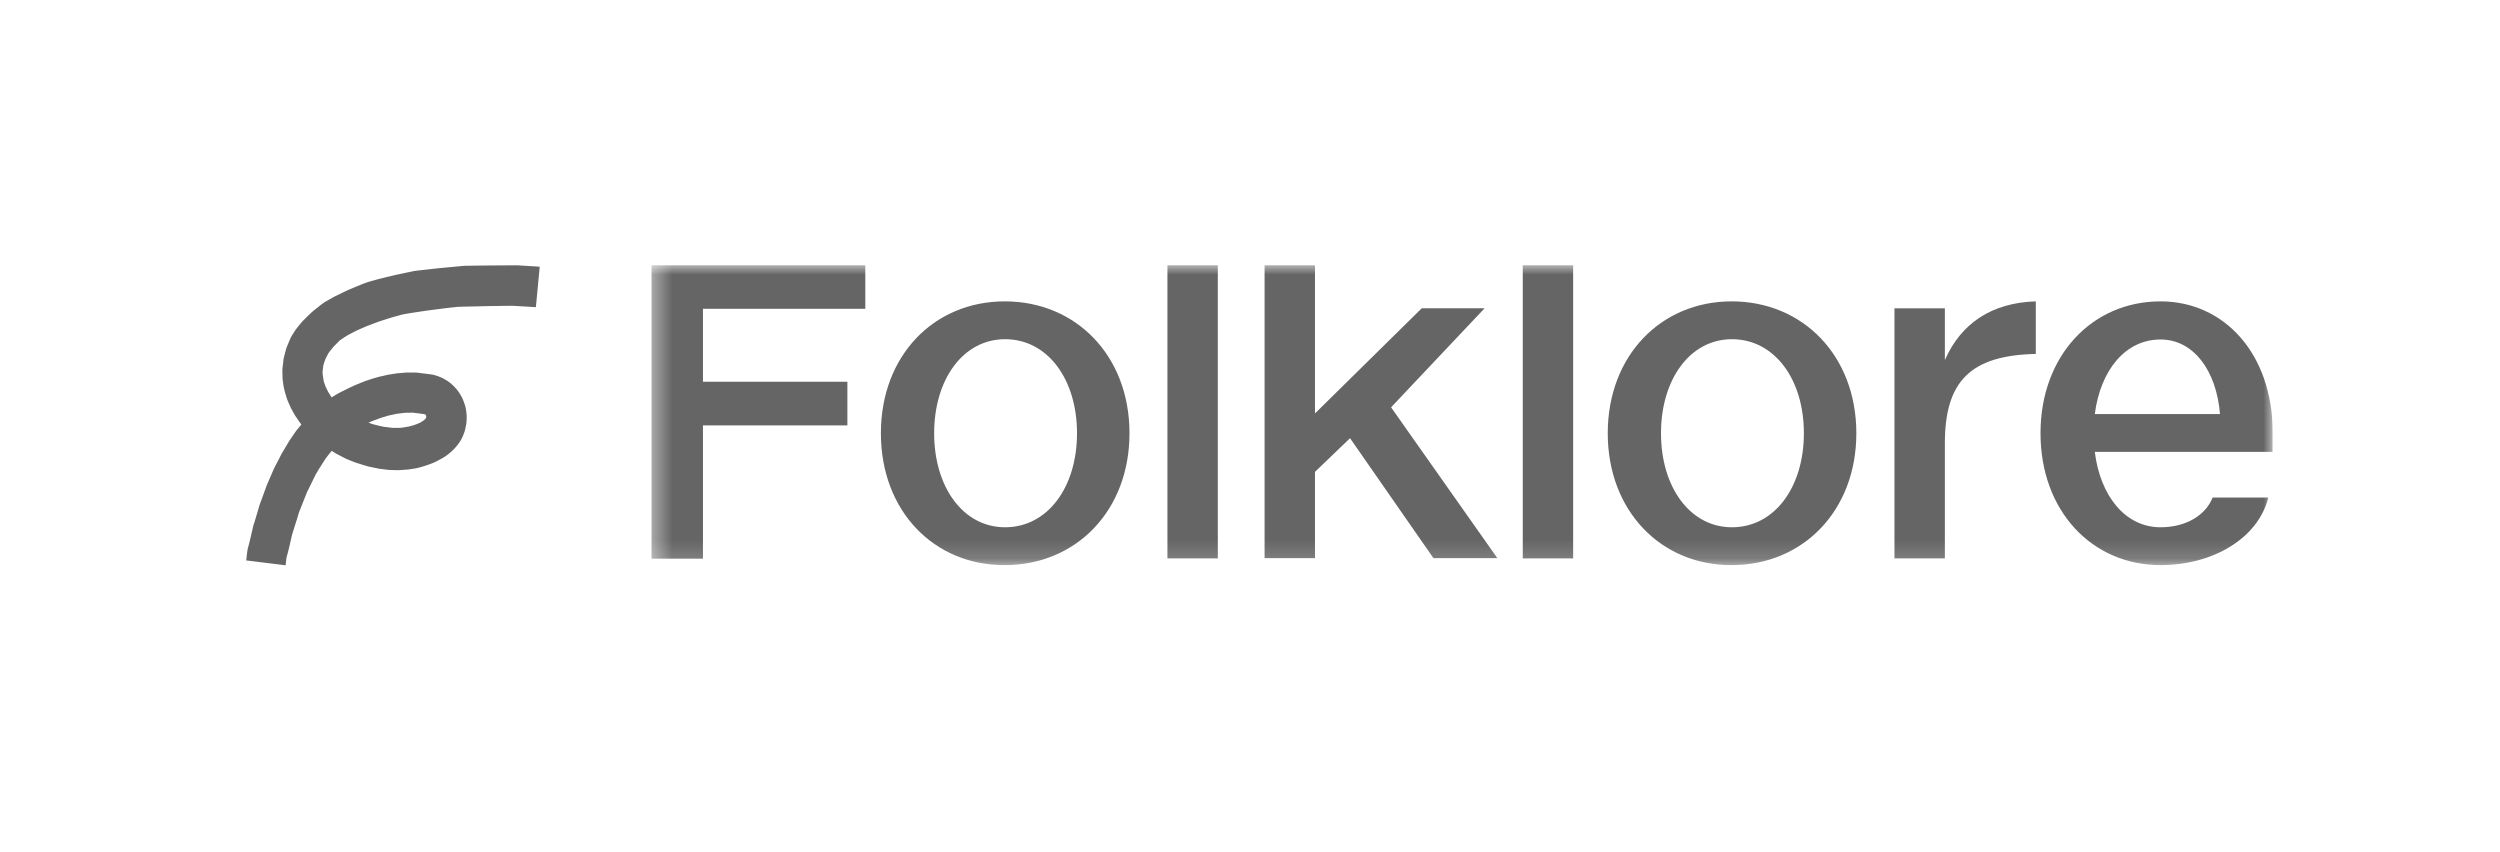 <svg width="132" height="45" viewBox="0 0 132 45" fill="none" xmlns="http://www.w3.org/2000/svg">
<g clip-path="url(#clip0_6_162)">
<mask id="mask0_6_162" style="mask-type:luminance" maskUnits="userSpaceOnUse" x="34" y="14" width="87" height="16">
<path d="M120 14H34.4V29.838H120V14Z" fill="white"/>
</mask>
<g mask="url(#mask0_6_162)">
<path fill-rule="evenodd" clip-rule="evenodd" d="M45.688 14H34.4V29.498H37.116V22.461H44.742V20.155H37.116V16.306H45.688V14ZM53.053 15.912C49.309 15.912 46.511 18.777 46.511 22.875C46.511 26.974 49.309 29.853 53.053 29.838C56.812 29.838 59.637 26.974 59.637 22.875C59.637 18.777 56.812 15.912 53.053 15.912ZM53.067 17.91C55.316 17.91 56.866 20.025 56.866 22.875C56.866 25.725 55.316 27.84 53.067 27.84C50.859 27.84 49.323 25.725 49.323 22.875C49.323 20.025 50.859 17.91 53.067 17.91ZM61.64 14H64.301V29.483H61.64V14ZM69.431 14H66.77V29.468H69.431V24.914L71.282 23.137L75.685 29.468H79.059L73.449 21.506L78.387 16.277H75.068L69.431 21.83V14ZM80.402 14H83.062V29.483H80.402V14ZM91.432 15.912C87.701 15.912 84.889 18.777 84.889 22.875C84.889 26.974 87.701 29.853 91.432 29.838C95.19 29.838 98.015 26.974 98.015 22.875C98.015 18.777 95.19 15.912 91.432 15.912ZM91.445 17.91C93.695 17.91 95.245 20.025 95.245 22.875C95.245 25.725 93.695 27.84 91.445 27.84C89.237 27.84 87.701 25.725 87.701 22.875C87.701 20.025 89.237 17.91 91.445 17.91ZM100.028 16.279H102.689V19.012C103.54 17.073 105.158 15.986 107.49 15.912V18.688C104.047 18.762 102.689 20.128 102.689 23.404V29.485H100.028V16.279ZM114.075 27.84C115.433 27.84 116.462 27.194 116.819 26.283V26.268H119.767C119.232 28.413 116.86 29.838 114.075 29.838C110.455 29.838 107.739 26.974 107.739 22.875C107.739 18.777 110.467 15.912 114.075 15.912C117.435 15.912 120 18.674 120 22.86V23.859H110.605C110.893 26.195 112.223 27.84 114.075 27.84ZM117.216 21.861C117.024 19.54 115.803 17.925 114.075 17.925C112.223 17.925 110.907 19.54 110.605 21.861H117.216Z" fill="#656565"/>
</g>
<path d="M28.497 14.083C28.461 14.079 28.425 14.075 28.393 14.075C28.369 14.072 28.345 14.073 28.325 14.07C28.301 14.068 28.28 14.069 28.257 14.066C28.233 14.063 28.212 14.065 28.189 14.062C28.165 14.059 28.144 14.061 28.12 14.058C28.096 14.055 28.076 14.056 28.052 14.053C28.029 14.051 28.008 14.052 27.984 14.049C27.96 14.046 27.94 14.048 27.916 14.045C27.892 14.042 27.872 14.044 27.848 14.041C27.824 14.038 27.804 14.04 27.78 14.037C27.756 14.034 27.736 14.035 27.712 14.032C27.688 14.029 27.668 14.031 27.644 14.028C27.62 14.025 27.6 14.027 27.576 14.024C27.552 14.021 27.532 14.023 27.508 14.02C27.484 14.017 27.463 14.018 27.44 14.015C27.416 14.012 27.395 14.014 27.372 14.011C27.348 14.008 27.327 14.01 27.303 14.011C27.279 14.008 27.259 14.01 27.235 14.011C27.211 14.008 27.19 14.009 27.166 14.011C27.142 14.008 27.122 14.009 27.097 14.011C27.073 14.008 27.053 14.009 27.029 14.01C27.005 14.007 26.985 14.009 26.96 14.01C26.936 14.007 26.916 14.009 26.896 14.011C26.872 14.008 26.852 14.009 26.831 14.011C26.807 14.008 26.787 14.01 26.767 14.011C26.747 14.009 26.722 14.01 26.702 14.012C26.682 14.009 26.658 14.01 26.637 14.012C26.618 14.009 26.593 14.011 26.573 14.012C26.553 14.01 26.529 14.011 26.508 14.013C26.488 14.01 26.464 14.011 26.444 14.013C26.424 14.011 26.399 14.012 26.379 14.013C26.359 14.011 26.335 14.012 26.314 14.014C26.295 14.011 26.27 14.012 26.25 14.014C26.23 14.011 26.206 14.013 26.185 14.014C26.166 14.012 26.145 14.013 26.121 14.015C26.101 14.012 26.081 14.014 26.056 14.015C26.036 14.012 26.016 14.014 25.992 14.015C25.971 14.017 25.951 14.014 25.927 14.016C25.907 14.017 25.887 14.015 25.866 14.016C25.846 14.018 25.826 14.016 25.806 14.017C25.786 14.019 25.766 14.017 25.745 14.018C25.725 14.02 25.705 14.017 25.685 14.019C25.664 14.021 25.645 14.018 25.62 14.019C25.6 14.021 25.58 14.018 25.556 14.02C25.535 14.021 25.515 14.019 25.495 14.02C25.475 14.022 25.455 14.02 25.434 14.021C25.414 14.023 25.394 14.021 25.374 14.022C25.354 14.024 25.334 14.021 25.313 14.023C25.293 14.025 25.273 14.022 25.253 14.024C25.232 14.025 25.212 14.023 25.192 14.025C25.172 14.026 25.152 14.024 25.131 14.025C25.111 14.027 25.091 14.025 25.071 14.026C25.05 14.028 25.031 14.025 25.01 14.027C24.99 14.029 24.97 14.026 24.95 14.028C24.929 14.03 24.909 14.027 24.889 14.029C24.869 14.03 24.849 14.028 24.828 14.03C24.808 14.031 24.788 14.029 24.768 14.03C24.748 14.032 24.728 14.03 24.707 14.031C24.687 14.033 24.667 14.03 24.647 14.032C24.626 14.034 24.606 14.035 24.586 14.033C24.566 14.034 24.545 14.036 24.526 14.034C24.505 14.035 24.485 14.037 24.465 14.039C24.444 14.04 24.424 14.042 24.407 14.044C24.387 14.046 24.367 14.047 24.35 14.049C24.33 14.051 24.31 14.053 24.293 14.055C24.273 14.056 24.252 14.058 24.236 14.06C24.216 14.062 24.195 14.063 24.179 14.066C24.159 14.067 24.138 14.069 24.122 14.071C24.102 14.073 24.081 14.074 24.065 14.076C24.044 14.078 24.024 14.08 24.008 14.082C23.987 14.084 23.967 14.085 23.951 14.087C23.93 14.089 23.914 14.091 23.894 14.093C23.873 14.094 23.857 14.097 23.836 14.098C23.816 14.1 23.8 14.102 23.779 14.104C23.759 14.105 23.743 14.107 23.722 14.109C23.702 14.111 23.686 14.113 23.665 14.114C23.645 14.116 23.628 14.118 23.608 14.12C23.588 14.121 23.571 14.124 23.551 14.125C23.531 14.127 23.514 14.129 23.494 14.131C23.474 14.132 23.457 14.134 23.437 14.136C23.416 14.138 23.4 14.14 23.38 14.141C23.359 14.143 23.343 14.145 23.323 14.147C23.302 14.149 23.286 14.151 23.266 14.152C23.245 14.154 23.229 14.156 23.209 14.158C23.188 14.159 23.172 14.161 23.151 14.163C23.131 14.165 23.115 14.167 23.098 14.169C23.078 14.171 23.061 14.173 23.045 14.175C23.025 14.177 23.009 14.179 22.992 14.181C22.976 14.183 22.955 14.184 22.939 14.187C22.923 14.189 22.902 14.19 22.886 14.193C22.869 14.195 22.849 14.196 22.833 14.198C22.816 14.201 22.796 14.202 22.78 14.204C22.763 14.207 22.743 14.208 22.727 14.21C22.71 14.212 22.69 14.214 22.673 14.216C22.657 14.218 22.637 14.22 22.62 14.222C22.604 14.224 22.584 14.226 22.567 14.228C22.551 14.23 22.53 14.232 22.514 14.234C22.498 14.236 22.477 14.238 22.461 14.24C22.445 14.242 22.424 14.243 22.408 14.246C22.392 14.248 22.371 14.249 22.355 14.252C22.338 14.254 22.318 14.255 22.302 14.258C22.285 14.26 22.265 14.261 22.248 14.263C22.232 14.265 22.212 14.267 22.195 14.269C22.179 14.271 22.163 14.274 22.142 14.275C22.126 14.277 22.11 14.28 22.089 14.281C22.073 14.283 22.056 14.285 22.036 14.287C22.02 14.289 22.003 14.291 21.987 14.293C21.971 14.296 21.954 14.298 21.938 14.3C21.921 14.302 21.905 14.304 21.889 14.306C21.872 14.308 21.852 14.31 21.835 14.316C21.819 14.318 21.802 14.32 21.785 14.327C21.769 14.329 21.753 14.331 21.736 14.337C21.72 14.339 21.703 14.341 21.686 14.348C21.67 14.35 21.654 14.352 21.637 14.358C21.62 14.36 21.604 14.362 21.587 14.369C21.571 14.371 21.554 14.373 21.537 14.379C21.521 14.381 21.505 14.383 21.488 14.389C21.471 14.392 21.455 14.394 21.438 14.4C21.422 14.402 21.405 14.404 21.389 14.411C21.372 14.413 21.356 14.415 21.339 14.421C21.323 14.423 21.306 14.425 21.289 14.431C21.273 14.434 21.257 14.436 21.24 14.442C21.223 14.444 21.207 14.446 21.19 14.452C21.174 14.455 21.157 14.457 21.14 14.463C21.124 14.465 21.108 14.467 21.091 14.473C21.075 14.476 21.058 14.478 21.041 14.484C21.025 14.486 21.009 14.488 20.992 14.494C20.975 14.496 20.959 14.499 20.946 14.505C20.93 14.508 20.909 14.513 20.892 14.515C20.876 14.518 20.859 14.524 20.847 14.526C20.831 14.528 20.814 14.535 20.801 14.537C20.785 14.539 20.768 14.546 20.756 14.548C20.739 14.55 20.722 14.557 20.71 14.559C20.694 14.561 20.677 14.568 20.664 14.57C20.648 14.572 20.635 14.579 20.619 14.581C20.602 14.583 20.59 14.59 20.573 14.592C20.557 14.594 20.544 14.601 20.527 14.603C20.511 14.605 20.498 14.612 20.482 14.614C20.465 14.616 20.453 14.623 20.436 14.625C20.42 14.627 20.407 14.634 20.391 14.636C20.374 14.638 20.361 14.645 20.345 14.647C20.328 14.649 20.316 14.656 20.299 14.658C20.283 14.66 20.27 14.667 20.254 14.669C20.237 14.671 20.224 14.678 20.208 14.68C20.192 14.682 20.179 14.689 20.163 14.691C20.146 14.697 20.129 14.699 20.108 14.705C20.092 14.707 20.079 14.714 20.063 14.716C20.046 14.718 20.034 14.725 20.017 14.727C20.001 14.729 19.988 14.736 19.975 14.738C19.959 14.741 19.946 14.747 19.934 14.75C19.917 14.752 19.905 14.759 19.892 14.761C19.88 14.764 19.863 14.77 19.851 14.773C19.838 14.775 19.821 14.782 19.809 14.784C19.797 14.787 19.78 14.793 19.767 14.796C19.755 14.798 19.738 14.805 19.726 14.807C19.713 14.81 19.696 14.816 19.684 14.819C19.672 14.821 19.655 14.828 19.642 14.83C19.63 14.833 19.613 14.839 19.601 14.842C19.588 14.844 19.571 14.85 19.559 14.853C19.547 14.856 19.53 14.862 19.517 14.864C19.505 14.867 19.488 14.873 19.476 14.876C19.459 14.882 19.442 14.888 19.425 14.895C19.413 14.897 19.396 14.903 19.383 14.906C19.371 14.909 19.354 14.915 19.341 14.922C19.329 14.924 19.312 14.931 19.299 14.937C19.287 14.94 19.274 14.947 19.257 14.953C19.245 14.955 19.232 14.962 19.215 14.968C19.203 14.971 19.19 14.978 19.173 14.984C19.16 14.986 19.148 14.993 19.131 14.999C19.118 15.002 19.105 15.009 19.093 15.015C19.08 15.018 19.067 15.025 19.054 15.032C19.042 15.034 19.029 15.041 19.016 15.048C19.004 15.05 18.991 15.057 18.978 15.064C18.966 15.066 18.953 15.073 18.94 15.08C18.927 15.082 18.915 15.089 18.902 15.096C18.885 15.102 18.868 15.108 18.851 15.114C18.838 15.121 18.826 15.124 18.813 15.13C18.8 15.137 18.788 15.14 18.775 15.146C18.762 15.153 18.75 15.156 18.737 15.162C18.724 15.169 18.712 15.172 18.699 15.179C18.686 15.185 18.673 15.188 18.66 15.195C18.648 15.201 18.635 15.204 18.622 15.211C18.609 15.217 18.597 15.22 18.584 15.227C18.571 15.233 18.559 15.236 18.546 15.243C18.533 15.249 18.521 15.252 18.508 15.259C18.495 15.265 18.483 15.268 18.47 15.275C18.457 15.282 18.444 15.284 18.432 15.291C18.419 15.298 18.406 15.3 18.393 15.307C18.377 15.313 18.36 15.319 18.342 15.33C18.329 15.336 18.317 15.339 18.308 15.346C18.295 15.353 18.283 15.356 18.274 15.363C18.261 15.37 18.249 15.372 18.24 15.379C18.227 15.386 18.215 15.389 18.206 15.396C18.193 15.403 18.18 15.405 18.172 15.412C18.159 15.419 18.146 15.422 18.137 15.429C18.125 15.436 18.116 15.439 18.103 15.445C18.09 15.452 18.082 15.455 18.069 15.462C18.056 15.469 18.048 15.472 18.035 15.479C18.022 15.485 18.014 15.488 18.001 15.495C17.984 15.501 17.966 15.512 17.954 15.518C17.941 15.525 17.932 15.528 17.919 15.535C17.907 15.542 17.898 15.545 17.885 15.551C17.872 15.558 17.864 15.561 17.851 15.568C17.838 15.575 17.83 15.578 17.817 15.585C17.804 15.591 17.796 15.594 17.783 15.601C17.77 15.608 17.762 15.611 17.749 15.617C17.736 15.624 17.727 15.627 17.714 15.634C17.702 15.641 17.693 15.644 17.68 15.651C17.667 15.657 17.659 15.66 17.646 15.667C17.633 15.674 17.625 15.677 17.616 15.684C17.599 15.69 17.586 15.701 17.568 15.711C17.559 15.719 17.547 15.721 17.538 15.729C17.529 15.736 17.516 15.742 17.508 15.746C17.499 15.753 17.486 15.759 17.478 15.763C17.469 15.77 17.456 15.777 17.448 15.78C17.439 15.787 17.426 15.793 17.417 15.797C17.409 15.804 17.396 15.811 17.387 15.814C17.378 15.821 17.365 15.828 17.357 15.831C17.348 15.838 17.335 15.845 17.327 15.848C17.318 15.855 17.305 15.862 17.297 15.865C17.279 15.875 17.266 15.882 17.249 15.892C17.24 15.899 17.227 15.906 17.219 15.909C17.21 15.916 17.197 15.923 17.189 15.926C17.18 15.933 17.167 15.94 17.159 15.943C17.15 15.95 17.137 15.957 17.128 15.964C17.119 15.972 17.11 15.979 17.097 15.985C17.088 15.993 17.079 16 17.067 16.006C17.058 16.014 17.049 16.021 17.036 16.028C17.027 16.035 17.018 16.042 17.005 16.049C16.992 16.06 16.974 16.07 16.961 16.081C16.952 16.088 16.943 16.095 16.934 16.102C16.926 16.11 16.917 16.117 16.908 16.124C16.899 16.131 16.89 16.138 16.881 16.145C16.872 16.153 16.863 16.16 16.854 16.167C16.846 16.174 16.837 16.181 16.828 16.189C16.819 16.196 16.81 16.203 16.801 16.21C16.792 16.218 16.783 16.225 16.774 16.232C16.765 16.239 16.756 16.246 16.748 16.254C16.734 16.264 16.717 16.275 16.704 16.285C16.695 16.293 16.686 16.3 16.677 16.307C16.668 16.314 16.659 16.322 16.65 16.329C16.641 16.336 16.633 16.343 16.624 16.35C16.615 16.358 16.606 16.365 16.597 16.372C16.588 16.379 16.579 16.386 16.57 16.393C16.561 16.401 16.552 16.408 16.544 16.415C16.535 16.422 16.526 16.43 16.517 16.437C16.503 16.448 16.49 16.458 16.476 16.473C16.467 16.48 16.459 16.488 16.45 16.495C16.441 16.502 16.432 16.509 16.427 16.517C16.418 16.524 16.409 16.531 16.404 16.539C16.395 16.546 16.386 16.553 16.381 16.561C16.373 16.568 16.364 16.576 16.359 16.583C16.35 16.59 16.341 16.598 16.336 16.605C16.327 16.613 16.322 16.62 16.313 16.628C16.3 16.638 16.286 16.653 16.273 16.664C16.264 16.671 16.259 16.679 16.25 16.686C16.241 16.693 16.236 16.701 16.227 16.708C16.218 16.715 16.214 16.723 16.205 16.73C16.196 16.738 16.191 16.745 16.182 16.752C16.173 16.76 16.168 16.767 16.159 16.774C16.15 16.782 16.145 16.789 16.137 16.797C16.123 16.807 16.109 16.822 16.099 16.838C16.091 16.845 16.086 16.853 16.077 16.86C16.068 16.867 16.063 16.875 16.054 16.882C16.045 16.889 16.04 16.897 16.031 16.904C16.023 16.911 16.018 16.919 16.009 16.926C16 16.933 15.995 16.941 15.986 16.948C15.977 16.955 15.972 16.963 15.967 16.971C15.953 16.986 15.944 16.997 15.93 17.012C15.925 17.02 15.916 17.027 15.912 17.034C15.907 17.042 15.898 17.049 15.893 17.057C15.888 17.065 15.879 17.072 15.874 17.08C15.869 17.087 15.86 17.095 15.855 17.102C15.85 17.11 15.841 17.117 15.836 17.125C15.832 17.133 15.823 17.14 15.818 17.147C15.804 17.162 15.794 17.178 15.785 17.189C15.78 17.197 15.771 17.204 15.766 17.212C15.761 17.219 15.752 17.226 15.747 17.234C15.742 17.242 15.733 17.249 15.729 17.257C15.724 17.264 15.715 17.272 15.71 17.279C15.705 17.287 15.7 17.295 15.691 17.302C15.681 17.317 15.667 17.332 15.658 17.348C15.653 17.355 15.648 17.363 15.639 17.37C15.634 17.378 15.629 17.386 15.62 17.393C15.615 17.4 15.61 17.408 15.605 17.416C15.6 17.424 15.595 17.431 15.591 17.439C15.586 17.447 15.581 17.454 15.576 17.462C15.566 17.477 15.556 17.493 15.546 17.508C15.541 17.516 15.537 17.523 15.531 17.531C15.527 17.539 15.522 17.547 15.517 17.554C15.512 17.562 15.507 17.57 15.502 17.577C15.497 17.585 15.492 17.593 15.487 17.601C15.482 17.608 15.477 17.616 15.473 17.623C15.463 17.639 15.453 17.654 15.443 17.67C15.438 17.677 15.433 17.685 15.428 17.693C15.423 17.701 15.418 17.708 15.413 17.72C15.408 17.728 15.403 17.735 15.398 17.747C15.393 17.755 15.388 17.762 15.383 17.774C15.378 17.782 15.373 17.79 15.367 17.802C15.357 17.817 15.348 17.832 15.341 17.852C15.336 17.86 15.331 17.868 15.326 17.879C15.321 17.887 15.316 17.895 15.315 17.907C15.31 17.915 15.305 17.922 15.303 17.935C15.299 17.942 15.294 17.95 15.292 17.962C15.287 17.97 15.282 17.978 15.281 17.99C15.271 18.005 15.265 18.025 15.259 18.041C15.254 18.049 15.253 18.057 15.248 18.069C15.243 18.077 15.242 18.085 15.236 18.097C15.232 18.104 15.231 18.113 15.225 18.124C15.22 18.132 15.219 18.14 15.214 18.152C15.209 18.16 15.208 18.168 15.203 18.18C15.197 18.195 15.187 18.215 15.181 18.231C15.176 18.238 15.175 18.247 15.169 18.259C15.165 18.266 15.164 18.274 15.158 18.286C15.153 18.294 15.152 18.302 15.147 18.314C15.142 18.322 15.141 18.33 15.136 18.341C15.131 18.349 15.13 18.357 15.124 18.369C15.118 18.389 15.112 18.405 15.106 18.425C15.105 18.433 15.1 18.441 15.099 18.453C15.098 18.461 15.093 18.469 15.091 18.481C15.09 18.489 15.085 18.497 15.084 18.509C15.083 18.518 15.078 18.525 15.077 18.538C15.07 18.558 15.065 18.573 15.062 18.594C15.061 18.602 15.056 18.61 15.055 18.622C15.054 18.63 15.049 18.638 15.048 18.65C15.047 18.658 15.042 18.666 15.04 18.678C15.039 18.686 15.034 18.694 15.033 18.706C15.032 18.715 15.027 18.726 15.026 18.735C15.02 18.755 15.018 18.771 15.011 18.791C15.01 18.799 15.005 18.811 15.004 18.819C15.003 18.827 14.998 18.839 14.997 18.847C14.996 18.855 14.994 18.868 14.989 18.875C14.989 18.884 14.987 18.896 14.982 18.904C14.98 18.924 14.973 18.944 14.972 18.96C14.971 18.968 14.969 18.981 14.968 18.989C14.967 18.997 14.966 19.009 14.965 19.018C14.964 19.026 14.963 19.038 14.962 19.046C14.961 19.054 14.959 19.067 14.958 19.075C14.957 19.083 14.956 19.095 14.955 19.104C14.953 19.124 14.951 19.14 14.948 19.161C14.948 19.161 14.948 19.161 14.948 19.165C14.947 19.173 14.947 19.177 14.946 19.185C14.945 19.189 14.945 19.189 14.945 19.194C14.944 19.198 14.943 19.206 14.943 19.21C14.942 19.214 14.942 19.218 14.941 19.222C14.941 19.226 14.94 19.23 14.94 19.235C14.94 19.239 14.938 19.247 14.938 19.251C14.938 19.255 14.938 19.255 14.937 19.259C14.936 19.267 14.936 19.271 14.935 19.279L14.934 19.284C14.932 19.304 14.93 19.32 14.928 19.341C14.927 19.349 14.925 19.361 14.924 19.369C14.923 19.378 14.922 19.39 14.921 19.398C14.92 19.406 14.919 19.419 14.918 19.427C14.917 19.435 14.915 19.447 14.915 19.455C14.914 19.464 14.912 19.476 14.911 19.484C14.909 19.505 14.91 19.526 14.909 19.542C14.908 19.55 14.906 19.562 14.909 19.571C14.908 19.579 14.907 19.591 14.91 19.6C14.909 19.608 14.908 19.621 14.911 19.629C14.91 19.637 14.908 19.65 14.911 19.658C14.91 19.667 14.913 19.679 14.912 19.688C14.91 19.708 14.912 19.725 14.913 19.746C14.912 19.754 14.915 19.767 14.914 19.775C14.913 19.783 14.916 19.796 14.915 19.804C14.914 19.812 14.916 19.825 14.915 19.833C14.914 19.841 14.917 19.854 14.916 19.862C14.918 19.883 14.92 19.9 14.917 19.921C14.916 19.929 14.919 19.942 14.918 19.95C14.917 19.958 14.92 19.971 14.919 19.979C14.921 19.992 14.919 20.008 14.922 20.021C14.924 20.038 14.926 20.055 14.928 20.071C14.93 20.092 14.931 20.113 14.937 20.135C14.939 20.151 14.941 20.168 14.943 20.185C14.945 20.202 14.947 20.219 14.95 20.236C14.952 20.253 14.954 20.27 14.956 20.286C14.957 20.307 14.963 20.329 14.965 20.35C14.967 20.367 14.969 20.383 14.975 20.401C14.977 20.418 14.979 20.434 14.985 20.452C14.987 20.473 14.992 20.494 14.998 20.516C15 20.532 15.006 20.55 15.009 20.563C15.011 20.579 15.017 20.597 15.019 20.61C15.021 20.627 15.027 20.644 15.03 20.657C15.036 20.678 15.041 20.7 15.047 20.717C15.049 20.734 15.056 20.747 15.062 20.764C15.064 20.781 15.071 20.794 15.077 20.812C15.083 20.829 15.085 20.842 15.091 20.859C15.097 20.881 15.103 20.898 15.109 20.919C15.115 20.937 15.117 20.95 15.123 20.967C15.129 20.984 15.132 20.997 15.138 21.014C15.144 21.032 15.147 21.044 15.153 21.062C15.158 21.083 15.164 21.101 15.175 21.118C15.181 21.136 15.187 21.149 15.193 21.166C15.199 21.184 15.206 21.197 15.212 21.21C15.218 21.228 15.225 21.241 15.231 21.254C15.238 21.271 15.247 21.293 15.257 21.311C15.264 21.325 15.27 21.342 15.276 21.355C15.283 21.368 15.289 21.386 15.295 21.399C15.302 21.412 15.308 21.43 15.315 21.443C15.325 21.461 15.331 21.478 15.34 21.5C15.347 21.513 15.353 21.53 15.363 21.544C15.37 21.558 15.376 21.575 15.386 21.589C15.393 21.602 15.399 21.619 15.41 21.633C15.42 21.651 15.43 21.669 15.44 21.686C15.446 21.7 15.457 21.713 15.463 21.731C15.469 21.744 15.48 21.758 15.486 21.775C15.492 21.788 15.503 21.802 15.51 21.815C15.52 21.833 15.53 21.851 15.54 21.869C15.546 21.882 15.557 21.896 15.563 21.909C15.57 21.922 15.58 21.936 15.587 21.95C15.593 21.963 15.604 21.977 15.614 21.99C15.621 22.003 15.632 22.017 15.642 22.031C15.652 22.049 15.663 22.063 15.677 22.081C15.687 22.095 15.694 22.108 15.704 22.122C15.715 22.135 15.721 22.149 15.732 22.162C15.742 22.176 15.749 22.189 15.759 22.203C15.77 22.217 15.776 22.23 15.787 22.244C15.797 22.262 15.811 22.276 15.821 22.294C15.832 22.308 15.838 22.321 15.85 22.331C15.86 22.344 15.87 22.358 15.877 22.367C15.888 22.381 15.899 22.395 15.906 22.404C15.909 22.408 15.909 22.408 15.913 22.413C15.903 22.424 15.894 22.436 15.884 22.447C15.871 22.462 15.861 22.477 15.847 22.492C15.833 22.507 15.823 22.522 15.809 22.537C15.796 22.552 15.786 22.567 15.772 22.582C15.758 22.597 15.748 22.613 15.735 22.628C15.721 22.642 15.711 22.658 15.697 22.673C15.683 22.688 15.673 22.703 15.66 22.718C15.646 22.733 15.636 22.748 15.626 22.764C15.612 22.778 15.602 22.794 15.592 22.813C15.578 22.828 15.569 22.844 15.559 22.859C15.549 22.874 15.535 22.889 15.525 22.909C15.515 22.924 15.501 22.939 15.491 22.959C15.481 22.974 15.467 22.989 15.457 23.008C15.447 23.024 15.433 23.039 15.423 23.058C15.413 23.073 15.399 23.088 15.389 23.108C15.379 23.123 15.365 23.138 15.355 23.158C15.345 23.173 15.331 23.188 15.321 23.207C15.311 23.223 15.297 23.238 15.287 23.257C15.277 23.273 15.267 23.288 15.257 23.307C15.247 23.323 15.237 23.338 15.227 23.358C15.217 23.373 15.207 23.392 15.197 23.408C15.187 23.423 15.177 23.443 15.167 23.458C15.157 23.473 15.147 23.493 15.137 23.508C15.127 23.524 15.117 23.543 15.107 23.559C15.097 23.574 15.087 23.593 15.077 23.609C15.067 23.624 15.057 23.644 15.047 23.659C15.037 23.674 15.027 23.694 15.017 23.709C15.007 23.725 14.997 23.74 14.987 23.76C14.977 23.775 14.967 23.794 14.957 23.81C14.947 23.825 14.937 23.845 14.927 23.86C14.917 23.875 14.907 23.895 14.897 23.91C14.887 23.926 14.877 23.945 14.867 23.961C14.857 23.976 14.847 23.995 14.841 24.011C14.831 24.027 14.821 24.046 14.815 24.062C14.805 24.078 14.795 24.097 14.789 24.113C14.779 24.128 14.769 24.148 14.763 24.164C14.753 24.179 14.743 24.198 14.737 24.214C14.727 24.23 14.717 24.249 14.711 24.265C14.701 24.28 14.695 24.3 14.685 24.316C14.675 24.331 14.669 24.351 14.659 24.366C14.649 24.382 14.643 24.402 14.633 24.417C14.623 24.433 14.617 24.453 14.607 24.468C14.597 24.483 14.591 24.503 14.581 24.519C14.571 24.534 14.565 24.554 14.555 24.57C14.545 24.585 14.539 24.605 14.529 24.62C14.519 24.636 14.513 24.656 14.503 24.671C14.493 24.686 14.487 24.706 14.477 24.722C14.467 24.737 14.461 24.757 14.451 24.772C14.441 24.788 14.435 24.808 14.429 24.824C14.419 24.839 14.412 24.859 14.407 24.875C14.397 24.89 14.39 24.91 14.385 24.926C14.375 24.942 14.368 24.962 14.363 24.977C14.353 24.993 14.346 25.013 14.341 25.029C14.335 25.044 14.324 25.064 14.319 25.08C14.313 25.096 14.302 25.115 14.296 25.131C14.291 25.147 14.28 25.166 14.274 25.182C14.269 25.198 14.259 25.214 14.252 25.234C14.246 25.249 14.237 25.265 14.23 25.285C14.225 25.301 14.215 25.316 14.208 25.336C14.203 25.352 14.193 25.367 14.186 25.387C14.18 25.403 14.171 25.419 14.164 25.439C14.158 25.454 14.149 25.47 14.142 25.49C14.136 25.506 14.127 25.521 14.12 25.541C14.114 25.557 14.104 25.576 14.098 25.592C14.092 25.608 14.086 25.624 14.076 25.643C14.07 25.659 14.064 25.675 14.058 25.695C14.052 25.711 14.046 25.727 14.04 25.747C14.034 25.763 14.028 25.779 14.022 25.799C14.016 25.814 14.01 25.83 14.004 25.846C13.998 25.862 13.993 25.878 13.987 25.894C13.981 25.91 13.975 25.926 13.969 25.942C13.963 25.957 13.957 25.973 13.951 25.989C13.946 26.005 13.94 26.021 13.934 26.037C13.928 26.053 13.922 26.069 13.916 26.084C13.911 26.1 13.905 26.116 13.899 26.132C13.893 26.148 13.887 26.164 13.881 26.18C13.875 26.195 13.87 26.211 13.864 26.227C13.858 26.243 13.852 26.259 13.846 26.275C13.84 26.291 13.834 26.307 13.828 26.323C13.823 26.338 13.816 26.358 13.81 26.374C13.805 26.39 13.799 26.406 13.793 26.422C13.787 26.438 13.781 26.454 13.775 26.47C13.769 26.485 13.763 26.501 13.758 26.517C13.752 26.533 13.746 26.549 13.74 26.565C13.734 26.581 13.728 26.596 13.722 26.612C13.716 26.628 13.711 26.644 13.705 26.66C13.699 26.676 13.693 26.692 13.691 26.708C13.685 26.724 13.68 26.74 13.678 26.756C13.672 26.772 13.666 26.788 13.664 26.804C13.658 26.82 13.652 26.836 13.651 26.848C13.645 26.864 13.639 26.88 13.638 26.892C13.632 26.908 13.626 26.924 13.624 26.936C13.619 26.952 13.613 26.964 13.611 26.98C13.605 26.996 13.6 27.008 13.598 27.025C13.592 27.04 13.591 27.053 13.585 27.069C13.579 27.084 13.578 27.097 13.572 27.113C13.566 27.128 13.565 27.141 13.559 27.157C13.553 27.172 13.552 27.185 13.546 27.201C13.54 27.216 13.538 27.229 13.533 27.245C13.527 27.261 13.52 27.28 13.518 27.297C13.513 27.313 13.511 27.325 13.505 27.341C13.499 27.357 13.498 27.369 13.492 27.385C13.486 27.401 13.485 27.413 13.479 27.429C13.473 27.445 13.472 27.457 13.466 27.473C13.46 27.485 13.459 27.501 13.453 27.513C13.448 27.525 13.446 27.541 13.441 27.553C13.435 27.565 13.433 27.581 13.428 27.593C13.422 27.605 13.421 27.621 13.415 27.633C13.41 27.645 13.408 27.661 13.402 27.673C13.397 27.684 13.395 27.701 13.39 27.713C13.384 27.724 13.383 27.741 13.377 27.753C13.372 27.764 13.37 27.781 13.364 27.793C13.359 27.804 13.357 27.821 13.356 27.833C13.35 27.845 13.349 27.857 13.347 27.873C13.342 27.885 13.34 27.898 13.338 27.914C13.333 27.926 13.332 27.938 13.33 27.954C13.324 27.966 13.323 27.978 13.322 27.991C13.316 28.002 13.315 28.015 13.313 28.027C13.312 28.039 13.306 28.051 13.305 28.063C13.304 28.076 13.298 28.087 13.297 28.099C13.295 28.112 13.29 28.124 13.289 28.136C13.287 28.148 13.282 28.16 13.28 28.172C13.279 28.184 13.274 28.196 13.272 28.209C13.266 28.224 13.264 28.245 13.258 28.261C13.257 28.273 13.251 28.285 13.25 28.297C13.248 28.309 13.243 28.321 13.242 28.333C13.24 28.346 13.235 28.358 13.233 28.37C13.232 28.382 13.227 28.394 13.226 28.402C13.224 28.414 13.219 28.426 13.218 28.434C13.216 28.447 13.212 28.454 13.21 28.466C13.209 28.479 13.204 28.486 13.202 28.499C13.201 28.511 13.196 28.519 13.195 28.531C13.193 28.543 13.188 28.551 13.187 28.563C13.185 28.576 13.181 28.583 13.179 28.596C13.178 28.608 13.173 28.615 13.171 28.628C13.17 28.64 13.165 28.648 13.164 28.66C13.163 28.668 13.157 28.68 13.156 28.688C13.155 28.696 13.15 28.708 13.149 28.716C13.148 28.724 13.143 28.736 13.142 28.744C13.141 28.753 13.136 28.764 13.135 28.773C13.134 28.781 13.132 28.793 13.127 28.801C13.126 28.809 13.125 28.821 13.12 28.829C13.119 28.837 13.118 28.845 13.113 28.857C13.112 28.865 13.111 28.873 13.105 28.885C13.104 28.893 13.104 28.902 13.099 28.909C13.098 28.917 13.097 28.926 13.092 28.933C13.091 28.942 13.09 28.95 13.085 28.957C13.084 28.966 13.083 28.974 13.078 28.982C13.077 28.99 13.076 28.998 13.071 29.006C13.07 29.014 13.069 29.022 13.069 29.03C13.068 29.038 13.067 29.046 13.066 29.055C13.065 29.063 13.064 29.071 13.063 29.079C13.062 29.087 13.061 29.096 13.061 29.1C13.06 29.108 13.059 29.116 13.058 29.12C13.057 29.128 13.057 29.132 13.056 29.141C13.054 29.157 13.048 29.177 13.046 29.193C13.045 29.201 13.044 29.206 13.043 29.214C13.043 29.222 13.042 29.226 13.041 29.234C13.04 29.242 13.04 29.247 13.039 29.255C13.038 29.263 13.037 29.267 13.036 29.275C13.036 29.279 13.035 29.287 13.034 29.291C13.034 29.296 13.033 29.304 13.033 29.308C13.032 29.312 13.031 29.32 13.031 29.324C13.03 29.328 13.029 29.337 13.029 29.34C13.028 29.345 13.027 29.353 13.027 29.357C13.026 29.361 13.026 29.365 13.025 29.373C13.024 29.377 13.024 29.381 13.023 29.39C13.023 29.394 13.022 29.398 13.022 29.402C13.021 29.406 13.021 29.41 13.02 29.414C13.02 29.418 13.019 29.422 13.019 29.427C13.018 29.431 13.018 29.435 13.018 29.439C13.017 29.443 13.017 29.447 13.016 29.451C13.016 29.455 13.015 29.459 13.015 29.463C13.014 29.467 13.014 29.471 13.014 29.471C13.013 29.476 13.013 29.48 13.013 29.48C13.012 29.484 13.012 29.484 13.012 29.488C13.011 29.492 13.011 29.492 13.011 29.496C13.01 29.5 13.01 29.5 13.01 29.504C13.009 29.508 13.009 29.508 13.009 29.512L13.008 29.517L13.008 29.521L13.008 29.525L13.007 29.529L13.007 29.533C13.007 29.533 13.007 29.533 13.006 29.537C13.004 29.553 13.002 29.574 13 29.59L15.08 29.847C15.08 29.843 15.08 29.843 15.081 29.838C15.081 29.834 15.081 29.834 15.082 29.83C15.082 29.826 15.083 29.822 15.083 29.822C15.083 29.818 15.084 29.814 15.084 29.814C15.084 29.81 15.085 29.806 15.085 29.802C15.085 29.797 15.086 29.793 15.086 29.789C15.087 29.785 15.087 29.781 15.088 29.777C15.088 29.773 15.089 29.769 15.089 29.765C15.09 29.761 15.09 29.757 15.091 29.753C15.091 29.748 15.092 29.744 15.092 29.74C15.093 29.736 15.093 29.732 15.094 29.728C15.094 29.724 15.094 29.72 15.095 29.712C15.096 29.707 15.096 29.703 15.097 29.695C15.098 29.691 15.099 29.683 15.099 29.679C15.1 29.675 15.101 29.667 15.101 29.663C15.101 29.658 15.102 29.65 15.103 29.646C15.103 29.642 15.104 29.634 15.105 29.63C15.105 29.626 15.106 29.617 15.107 29.613C15.108 29.605 15.108 29.601 15.109 29.593C15.11 29.585 15.111 29.581 15.111 29.572C15.112 29.568 15.112 29.568 15.112 29.564C15.113 29.556 15.114 29.552 15.115 29.544C15.116 29.536 15.116 29.532 15.117 29.523C15.118 29.515 15.119 29.507 15.119 29.503C15.12 29.495 15.121 29.486 15.122 29.482C15.123 29.474 15.124 29.466 15.125 29.458C15.126 29.45 15.127 29.442 15.127 29.433C15.128 29.425 15.129 29.417 15.134 29.409C15.135 29.401 15.136 29.393 15.141 29.385C15.142 29.377 15.143 29.369 15.148 29.361C15.149 29.353 15.15 29.345 15.155 29.337C15.156 29.329 15.157 29.321 15.162 29.313C15.162 29.305 15.163 29.297 15.168 29.289C15.169 29.281 15.17 29.273 15.175 29.265C15.176 29.257 15.177 29.248 15.182 29.237C15.183 29.229 15.184 29.22 15.19 29.209C15.191 29.2 15.192 29.192 15.197 29.18C15.198 29.172 15.203 29.16 15.204 29.152C15.205 29.144 15.211 29.132 15.211 29.124C15.212 29.116 15.218 29.104 15.219 29.096C15.22 29.088 15.225 29.076 15.226 29.068C15.227 29.06 15.232 29.048 15.233 29.04C15.234 29.032 15.24 29.02 15.241 29.012C15.242 29.003 15.247 28.991 15.248 28.983C15.249 28.971 15.254 28.963 15.256 28.951C15.257 28.939 15.262 28.931 15.263 28.919C15.265 28.907 15.27 28.899 15.271 28.887C15.273 28.874 15.277 28.867 15.279 28.854C15.28 28.842 15.285 28.834 15.287 28.822C15.288 28.81 15.293 28.802 15.294 28.79C15.296 28.778 15.301 28.77 15.302 28.758C15.303 28.754 15.303 28.75 15.304 28.741C15.305 28.729 15.311 28.717 15.312 28.709C15.313 28.697 15.319 28.685 15.319 28.677C15.321 28.665 15.326 28.653 15.327 28.645C15.329 28.632 15.334 28.62 15.335 28.608C15.337 28.596 15.342 28.584 15.344 28.572C15.345 28.56 15.351 28.548 15.352 28.536C15.353 28.523 15.359 28.512 15.36 28.499C15.362 28.487 15.367 28.475 15.368 28.463C15.37 28.451 15.375 28.439 15.377 28.427C15.378 28.414 15.383 28.402 15.385 28.39C15.39 28.378 15.392 28.366 15.393 28.354C15.399 28.342 15.4 28.33 15.401 28.318C15.407 28.306 15.408 28.294 15.409 28.281C15.415 28.269 15.416 28.257 15.418 28.245C15.423 28.233 15.425 28.221 15.426 28.209C15.431 28.197 15.433 28.184 15.438 28.173C15.444 28.161 15.445 28.149 15.45 28.137C15.456 28.125 15.457 28.113 15.463 28.097C15.468 28.085 15.47 28.073 15.476 28.057C15.481 28.045 15.482 28.033 15.488 28.017C15.494 28.005 15.495 27.993 15.501 27.977C15.506 27.965 15.508 27.953 15.514 27.937C15.519 27.925 15.521 27.913 15.526 27.897C15.527 27.889 15.533 27.877 15.534 27.869C15.539 27.857 15.541 27.841 15.546 27.829C15.552 27.817 15.554 27.801 15.559 27.789C15.564 27.777 15.566 27.761 15.572 27.749C15.577 27.738 15.579 27.721 15.584 27.709C15.59 27.698 15.592 27.681 15.597 27.669C15.602 27.658 15.604 27.641 15.61 27.63C15.615 27.618 15.617 27.601 15.622 27.59C15.628 27.578 15.63 27.561 15.635 27.549C15.64 27.538 15.642 27.521 15.648 27.51C15.653 27.498 15.655 27.482 15.66 27.47C15.666 27.458 15.672 27.442 15.673 27.43C15.678 27.418 15.684 27.402 15.686 27.39C15.691 27.378 15.697 27.362 15.698 27.35C15.704 27.338 15.71 27.322 15.711 27.306C15.717 27.294 15.723 27.278 15.725 27.262C15.73 27.246 15.736 27.234 15.738 27.218C15.744 27.202 15.749 27.19 15.751 27.174C15.757 27.158 15.762 27.146 15.764 27.13C15.77 27.114 15.775 27.102 15.777 27.086C15.783 27.074 15.788 27.062 15.789 27.05C15.795 27.034 15.801 27.022 15.806 27.006C15.812 26.99 15.818 26.979 15.824 26.963C15.829 26.947 15.835 26.935 15.841 26.919C15.847 26.903 15.852 26.892 15.858 26.876C15.864 26.86 15.869 26.848 15.875 26.832C15.881 26.816 15.886 26.805 15.892 26.789C15.898 26.773 15.903 26.761 15.909 26.745C15.915 26.729 15.921 26.718 15.926 26.702C15.932 26.686 15.938 26.674 15.944 26.658C15.949 26.642 15.955 26.63 15.961 26.614C15.966 26.599 15.972 26.587 15.978 26.571C15.984 26.555 15.989 26.543 15.995 26.527C16.001 26.512 16.006 26.5 16.012 26.484C16.018 26.468 16.023 26.456 16.029 26.44C16.035 26.424 16.04 26.413 16.046 26.397C16.052 26.385 16.057 26.369 16.063 26.357C16.069 26.341 16.074 26.33 16.08 26.314C16.086 26.298 16.091 26.286 16.097 26.27C16.103 26.254 16.108 26.243 16.114 26.227C16.12 26.211 16.125 26.199 16.131 26.183C16.137 26.167 16.143 26.155 16.148 26.14C16.154 26.124 16.16 26.112 16.166 26.096C16.171 26.08 16.177 26.068 16.183 26.053C16.189 26.037 16.194 26.025 16.2 26.009C16.206 25.993 16.211 25.981 16.221 25.966C16.227 25.95 16.232 25.938 16.242 25.923C16.248 25.907 16.253 25.895 16.263 25.88C16.269 25.864 16.278 25.853 16.284 25.837C16.29 25.821 16.299 25.81 16.305 25.794C16.311 25.778 16.32 25.767 16.326 25.751C16.332 25.735 16.342 25.724 16.348 25.708C16.353 25.692 16.363 25.68 16.369 25.665C16.374 25.649 16.384 25.637 16.39 25.622C16.395 25.606 16.405 25.594 16.411 25.579C16.417 25.563 16.426 25.551 16.432 25.535C16.438 25.52 16.447 25.508 16.453 25.492C16.459 25.477 16.468 25.465 16.474 25.449C16.48 25.433 16.489 25.422 16.495 25.406C16.501 25.39 16.51 25.379 16.516 25.363C16.522 25.347 16.532 25.336 16.537 25.32C16.543 25.304 16.553 25.293 16.558 25.277C16.568 25.262 16.574 25.25 16.579 25.234C16.589 25.219 16.595 25.207 16.601 25.191C16.61 25.176 16.616 25.164 16.622 25.148C16.631 25.133 16.637 25.121 16.643 25.105C16.653 25.09 16.658 25.078 16.664 25.062C16.674 25.047 16.679 25.035 16.689 25.019C16.699 25.004 16.704 24.992 16.714 24.977C16.724 24.961 16.729 24.95 16.739 24.934C16.749 24.919 16.754 24.907 16.764 24.892C16.774 24.88 16.779 24.864 16.789 24.849C16.799 24.834 16.805 24.822 16.814 24.807C16.824 24.795 16.83 24.779 16.839 24.764C16.849 24.753 16.855 24.737 16.864 24.726C16.873 24.714 16.879 24.698 16.889 24.687C16.898 24.676 16.904 24.66 16.913 24.649C16.923 24.637 16.928 24.622 16.938 24.61C16.947 24.599 16.953 24.583 16.962 24.572C16.972 24.56 16.978 24.544 16.987 24.533C16.996 24.522 17.006 24.507 17.012 24.495C17.021 24.483 17.031 24.468 17.036 24.456C17.046 24.445 17.055 24.43 17.061 24.418C17.07 24.407 17.08 24.391 17.085 24.379C17.095 24.368 17.105 24.353 17.11 24.341C17.119 24.33 17.129 24.314 17.135 24.302C17.144 24.291 17.154 24.276 17.159 24.264C17.169 24.253 17.178 24.237 17.184 24.226C17.193 24.214 17.203 24.203 17.212 24.188C17.222 24.176 17.231 24.165 17.241 24.149C17.25 24.138 17.26 24.123 17.27 24.112C17.279 24.1 17.288 24.089 17.298 24.074C17.308 24.062 17.317 24.051 17.327 24.036C17.336 24.024 17.345 24.013 17.355 23.998C17.365 23.986 17.374 23.975 17.383 23.964C17.393 23.953 17.402 23.941 17.412 23.93C17.421 23.919 17.43 23.907 17.44 23.896C17.449 23.885 17.458 23.873 17.468 23.862C17.477 23.851 17.486 23.84 17.496 23.828C17.501 23.821 17.51 23.813 17.515 23.806C17.518 23.81 17.526 23.811 17.529 23.816C17.544 23.826 17.556 23.831 17.571 23.842C17.586 23.852 17.597 23.857 17.612 23.867C17.627 23.878 17.639 23.883 17.654 23.893C17.669 23.904 17.68 23.909 17.695 23.919C17.71 23.929 17.721 23.935 17.736 23.945C17.751 23.955 17.77 23.966 17.786 23.972C17.801 23.982 17.812 23.988 17.828 23.994C17.843 24 17.854 24.009 17.869 24.015C17.885 24.021 17.896 24.031 17.911 24.037C17.927 24.043 17.938 24.053 17.953 24.059C17.969 24.065 17.98 24.075 17.995 24.081C18.011 24.087 18.021 24.096 18.037 24.102C18.052 24.113 18.071 24.119 18.09 24.13C18.106 24.136 18.121 24.146 18.132 24.151C18.148 24.158 18.163 24.168 18.174 24.173C18.189 24.179 18.204 24.189 18.216 24.195C18.231 24.201 18.247 24.207 18.258 24.217C18.273 24.223 18.288 24.229 18.3 24.234C18.315 24.241 18.331 24.247 18.342 24.252C18.358 24.258 18.373 24.264 18.385 24.27C18.404 24.276 18.419 24.287 18.438 24.293C18.454 24.299 18.469 24.305 18.485 24.311C18.5 24.317 18.516 24.323 18.531 24.329C18.547 24.335 18.562 24.341 18.577 24.348C18.593 24.354 18.608 24.36 18.624 24.366C18.639 24.372 18.654 24.378 18.67 24.384C18.685 24.39 18.701 24.396 18.716 24.402C18.736 24.409 18.751 24.415 18.77 24.421C18.786 24.427 18.801 24.433 18.817 24.439C18.832 24.445 18.848 24.451 18.864 24.453C18.879 24.459 18.895 24.465 18.91 24.468C18.926 24.474 18.941 24.48 18.957 24.482C18.973 24.488 18.988 24.494 19.004 24.495C19.019 24.502 19.035 24.508 19.051 24.51C19.07 24.516 19.086 24.522 19.105 24.529C19.12 24.535 19.136 24.537 19.152 24.543C19.167 24.549 19.183 24.551 19.198 24.557C19.214 24.563 19.23 24.565 19.245 24.571C19.261 24.577 19.277 24.579 19.292 24.585C19.308 24.591 19.323 24.593 19.339 24.599C19.354 24.605 19.37 24.607 19.386 24.613C19.405 24.62 19.425 24.622 19.444 24.629C19.46 24.635 19.476 24.637 19.492 24.639C19.507 24.645 19.523 24.647 19.539 24.649C19.554 24.655 19.57 24.657 19.586 24.659C19.602 24.661 19.617 24.667 19.633 24.669C19.649 24.671 19.665 24.677 19.681 24.679C19.697 24.681 19.712 24.687 19.728 24.689C19.747 24.695 19.767 24.698 19.787 24.7C19.803 24.702 19.818 24.708 19.834 24.71C19.85 24.712 19.866 24.718 19.881 24.72C19.897 24.722 19.913 24.728 19.929 24.73C19.945 24.732 19.961 24.734 19.976 24.74C19.992 24.742 20.008 24.744 20.023 24.75C20.039 24.752 20.055 24.754 20.071 24.756C20.091 24.758 20.111 24.761 20.131 24.763C20.143 24.765 20.158 24.767 20.17 24.768C20.174 24.769 20.174 24.769 20.178 24.769C20.19 24.77 20.198 24.771 20.21 24.773C20.214 24.773 20.218 24.774 20.222 24.774C20.23 24.775 20.238 24.776 20.25 24.778C20.258 24.779 20.262 24.779 20.27 24.78C20.278 24.781 20.282 24.782 20.29 24.783C20.298 24.784 20.306 24.785 20.314 24.786C20.317 24.786 20.322 24.787 20.329 24.788C20.341 24.789 20.349 24.79 20.361 24.792C20.365 24.792 20.365 24.792 20.369 24.793C20.381 24.794 20.393 24.796 20.405 24.797C20.405 24.797 20.405 24.797 20.409 24.797C20.429 24.8 20.449 24.802 20.465 24.804C20.481 24.806 20.497 24.808 20.512 24.81C20.528 24.812 20.544 24.814 20.561 24.812C20.576 24.814 20.592 24.816 20.605 24.813C20.621 24.815 20.637 24.817 20.649 24.815C20.665 24.817 20.681 24.819 20.693 24.816C20.713 24.818 20.733 24.817 20.753 24.819C20.769 24.821 20.786 24.819 20.798 24.82C20.814 24.822 20.83 24.82 20.842 24.822C20.858 24.824 20.874 24.822 20.886 24.823C20.902 24.825 20.918 24.823 20.93 24.824C20.946 24.826 20.962 24.824 20.974 24.826C20.994 24.828 21.015 24.826 21.035 24.825C21.051 24.827 21.067 24.825 21.08 24.822C21.096 24.824 21.112 24.822 21.124 24.819C21.14 24.821 21.157 24.819 21.169 24.817C21.185 24.814 21.197 24.816 21.214 24.814C21.23 24.812 21.242 24.813 21.258 24.811C21.279 24.809 21.299 24.808 21.32 24.806C21.336 24.804 21.348 24.805 21.364 24.803C21.381 24.801 21.392 24.802 21.409 24.8C21.425 24.798 21.437 24.8 21.454 24.798C21.47 24.796 21.482 24.793 21.498 24.795C21.519 24.793 21.539 24.791 21.555 24.789C21.572 24.787 21.584 24.785 21.601 24.782C21.617 24.78 21.629 24.778 21.646 24.776C21.662 24.773 21.674 24.771 21.691 24.769C21.707 24.767 21.72 24.764 21.736 24.762C21.756 24.76 21.777 24.755 21.794 24.752C21.81 24.75 21.822 24.748 21.839 24.745C21.855 24.743 21.867 24.741 21.884 24.739C21.9 24.736 21.913 24.734 21.929 24.732C21.945 24.73 21.958 24.727 21.974 24.725C21.994 24.723 22.011 24.717 22.032 24.711C22.049 24.709 22.061 24.706 22.078 24.7C22.094 24.698 22.107 24.696 22.123 24.689C22.14 24.687 22.153 24.68 22.165 24.678C22.181 24.676 22.194 24.669 22.207 24.666C22.228 24.661 22.244 24.654 22.265 24.649C22.282 24.642 22.299 24.64 22.315 24.634C22.336 24.628 22.357 24.623 22.378 24.617C22.399 24.611 22.419 24.605 22.441 24.596C22.462 24.59 22.482 24.584 22.504 24.574C22.525 24.569 22.546 24.559 22.567 24.553C22.587 24.547 22.609 24.538 22.63 24.532C22.651 24.526 22.672 24.516 22.689 24.51C22.709 24.504 22.731 24.494 22.748 24.488C22.768 24.483 22.786 24.472 22.807 24.466C22.827 24.461 22.845 24.45 22.862 24.444C22.882 24.438 22.9 24.428 22.921 24.418C22.938 24.412 22.959 24.402 22.977 24.392C22.993 24.386 23.015 24.376 23.032 24.366C23.049 24.359 23.066 24.349 23.084 24.339C23.105 24.329 23.122 24.319 23.139 24.308C23.157 24.298 23.174 24.292 23.191 24.281C23.208 24.271 23.225 24.265 23.242 24.255C23.26 24.244 23.281 24.234 23.298 24.224C23.316 24.214 23.329 24.207 23.346 24.197C23.363 24.186 23.376 24.18 23.393 24.169C23.411 24.159 23.428 24.145 23.45 24.135C23.463 24.124 23.48 24.118 23.493 24.107C23.507 24.096 23.524 24.086 23.537 24.079C23.554 24.069 23.572 24.055 23.59 24.04C23.603 24.029 23.616 24.018 23.63 24.008C23.648 23.993 23.665 23.983 23.683 23.969C23.696 23.958 23.709 23.947 23.723 23.936C23.736 23.925 23.75 23.915 23.763 23.904C23.781 23.889 23.794 23.875 23.812 23.86C23.826 23.849 23.835 23.838 23.848 23.827C23.866 23.813 23.88 23.798 23.898 23.783C23.911 23.773 23.92 23.761 23.93 23.75C23.944 23.735 23.961 23.721 23.976 23.702C23.985 23.69 23.998 23.68 24.008 23.668C24.017 23.657 24.03 23.646 24.04 23.635C24.054 23.62 24.068 23.601 24.082 23.586C24.091 23.575 24.101 23.564 24.11 23.552C24.124 23.537 24.138 23.518 24.152 23.499C24.162 23.488 24.171 23.477 24.18 23.466C24.195 23.447 24.204 23.431 24.219 23.412C24.228 23.401 24.233 23.389 24.243 23.378C24.257 23.359 24.267 23.339 24.282 23.32C24.292 23.301 24.306 23.286 24.316 23.267C24.331 23.243 24.346 23.22 24.357 23.197C24.371 23.174 24.382 23.15 24.393 23.122C24.404 23.103 24.414 23.079 24.425 23.056C24.436 23.032 24.447 23.009 24.458 22.981C24.469 22.957 24.48 22.93 24.487 22.906C24.497 22.886 24.504 22.862 24.511 22.838C24.522 22.815 24.529 22.786 24.536 22.762C24.542 22.738 24.554 22.711 24.556 22.686C24.563 22.666 24.57 22.642 24.573 22.617C24.579 22.593 24.587 22.565 24.59 22.537C24.597 22.509 24.6 22.484 24.607 22.456C24.61 22.435 24.616 22.411 24.619 22.391C24.621 22.37 24.623 22.354 24.625 22.334C24.626 22.325 24.627 22.317 24.628 22.309C24.629 22.305 24.63 22.297 24.63 22.293C24.633 22.272 24.635 22.248 24.634 22.227C24.636 22.206 24.639 22.182 24.637 22.161C24.641 22.132 24.639 22.107 24.639 22.078C24.638 22.049 24.641 22.024 24.64 21.999C24.638 21.978 24.641 21.954 24.639 21.933C24.638 21.908 24.638 21.878 24.632 21.853C24.631 21.828 24.627 21.798 24.625 21.773C24.624 21.752 24.622 21.731 24.617 21.71C24.611 21.684 24.61 21.659 24.605 21.634C24.6 21.608 24.595 21.583 24.59 21.557C24.584 21.536 24.583 21.515 24.577 21.493C24.572 21.468 24.567 21.442 24.558 21.416C24.553 21.391 24.544 21.365 24.534 21.343C24.528 21.321 24.523 21.3 24.513 21.282C24.504 21.256 24.494 21.234 24.485 21.208C24.476 21.182 24.466 21.16 24.457 21.134C24.448 21.112 24.442 21.095 24.432 21.073C24.422 21.051 24.409 21.024 24.4 21.003C24.39 20.981 24.377 20.954 24.363 20.932C24.354 20.914 24.344 20.892 24.33 20.874C24.316 20.851 24.303 20.829 24.289 20.806C24.276 20.784 24.262 20.762 24.249 20.739C24.238 20.721 24.225 20.703 24.21 20.685C24.197 20.662 24.179 20.643 24.165 20.621C24.152 20.599 24.134 20.58 24.116 20.561C24.102 20.543 24.087 20.528 24.073 20.51C24.055 20.491 24.037 20.472 24.019 20.453C24.001 20.435 23.983 20.416 23.965 20.397C23.951 20.383 23.933 20.364 23.918 20.35C23.9 20.331 23.878 20.312 23.86 20.297C23.842 20.278 23.82 20.263 23.802 20.244C23.784 20.225 23.761 20.21 23.739 20.195C23.72 20.18 23.702 20.165 23.683 20.155C23.66 20.14 23.638 20.124 23.619 20.11C23.597 20.094 23.575 20.079 23.552 20.068C23.533 20.057 23.514 20.043 23.491 20.032C23.469 20.016 23.446 20.005 23.423 19.994C23.4 19.983 23.378 19.968 23.351 19.956C23.332 19.945 23.309 19.934 23.285 19.927C23.263 19.916 23.236 19.905 23.212 19.898C23.189 19.886 23.162 19.879 23.135 19.867C23.112 19.86 23.089 19.849 23.069 19.843C23.042 19.835 23.019 19.828 22.991 19.82C22.964 19.813 22.941 19.806 22.913 19.798C22.89 19.791 22.87 19.789 22.846 19.782C22.827 19.775 22.807 19.773 22.783 19.77C22.775 19.769 22.767 19.768 22.759 19.767C22.752 19.766 22.744 19.765 22.736 19.764C22.728 19.763 22.72 19.762 22.708 19.761C22.7 19.76 22.692 19.759 22.68 19.757C22.672 19.756 22.664 19.755 22.652 19.754C22.644 19.753 22.632 19.751 22.624 19.75C22.616 19.749 22.604 19.748 22.596 19.747C22.588 19.746 22.577 19.744 22.569 19.744C22.561 19.742 22.549 19.741 22.541 19.74C22.521 19.738 22.505 19.736 22.485 19.733C22.477 19.732 22.469 19.731 22.461 19.73L22.457 19.73C22.449 19.729 22.441 19.728 22.433 19.727L22.429 19.726C22.422 19.725 22.418 19.725 22.41 19.724C22.406 19.723 22.406 19.723 22.402 19.723C22.398 19.722 22.39 19.721 22.386 19.721C22.382 19.72 22.378 19.72 22.374 19.719C22.37 19.719 22.366 19.718 22.358 19.718C22.35 19.716 22.35 19.716 22.342 19.715C22.338 19.715 22.334 19.715 22.33 19.714C22.322 19.713 22.318 19.713 22.31 19.712C22.306 19.711 22.302 19.711 22.302 19.711C22.294 19.71 22.286 19.709 22.282 19.708C22.278 19.708 22.278 19.708 22.274 19.707C22.266 19.706 22.258 19.705 22.25 19.704C22.25 19.704 22.25 19.704 22.247 19.704C22.227 19.701 22.211 19.699 22.191 19.697C22.179 19.695 22.171 19.694 22.159 19.693C22.147 19.692 22.139 19.691 22.127 19.689C22.115 19.688 22.107 19.687 22.095 19.685C22.083 19.684 22.076 19.683 22.064 19.681C22.052 19.68 22.044 19.679 22.032 19.677C22.02 19.676 22.008 19.674 22 19.673C21.988 19.672 21.976 19.67 21.968 19.674C21.948 19.671 21.927 19.673 21.912 19.671C21.9 19.669 21.888 19.668 21.879 19.671C21.867 19.669 21.855 19.668 21.843 19.671C21.831 19.669 21.819 19.668 21.807 19.67C21.795 19.669 21.782 19.671 21.77 19.67C21.759 19.669 21.746 19.671 21.734 19.67C21.722 19.668 21.71 19.671 21.698 19.669C21.686 19.668 21.674 19.671 21.662 19.669C21.642 19.667 21.625 19.669 21.605 19.67C21.593 19.669 21.581 19.672 21.569 19.67C21.557 19.669 21.544 19.671 21.532 19.67C21.521 19.668 21.508 19.671 21.496 19.669C21.484 19.668 21.472 19.671 21.46 19.669C21.448 19.668 21.436 19.67 21.423 19.673C21.411 19.671 21.399 19.674 21.383 19.676C21.371 19.675 21.358 19.677 21.342 19.679C21.322 19.681 21.305 19.683 21.285 19.685C21.272 19.687 21.256 19.685 21.244 19.688C21.232 19.691 21.216 19.689 21.203 19.691C21.191 19.694 21.175 19.692 21.163 19.695C21.15 19.697 21.134 19.695 21.122 19.698C21.11 19.701 21.094 19.699 21.081 19.701C21.069 19.704 21.053 19.702 21.041 19.704C21.02 19.706 21.004 19.708 20.983 19.71C20.971 19.712 20.955 19.715 20.943 19.713C20.93 19.716 20.914 19.718 20.901 19.721C20.885 19.723 20.873 19.725 20.86 19.728C20.844 19.73 20.831 19.733 20.815 19.735C20.799 19.737 20.786 19.739 20.77 19.742C20.754 19.744 20.741 19.746 20.725 19.748C20.704 19.75 20.688 19.752 20.667 19.758C20.651 19.76 20.639 19.763 20.622 19.765C20.606 19.767 20.593 19.77 20.577 19.772C20.561 19.774 20.548 19.777 20.532 19.779C20.515 19.781 20.503 19.783 20.487 19.786C20.47 19.788 20.458 19.79 20.441 19.797C20.425 19.799 20.408 19.801 20.395 19.808C20.375 19.809 20.358 19.815 20.337 19.821C20.321 19.823 20.304 19.829 20.292 19.832C20.275 19.834 20.259 19.84 20.246 19.843C20.23 19.845 20.213 19.851 20.197 19.854C20.18 19.856 20.163 19.862 20.147 19.864C20.131 19.866 20.114 19.872 20.097 19.875C20.081 19.877 20.064 19.883 20.048 19.885C20.031 19.887 20.014 19.893 19.998 19.9C19.981 19.906 19.96 19.907 19.944 19.914C19.927 19.92 19.91 19.922 19.893 19.928C19.877 19.934 19.86 19.937 19.843 19.943C19.826 19.949 19.81 19.951 19.793 19.957C19.776 19.964 19.76 19.966 19.743 19.972C19.726 19.978 19.71 19.98 19.693 19.986C19.676 19.993 19.659 19.999 19.643 20.001C19.626 20.007 19.609 20.014 19.588 20.019C19.572 20.026 19.551 20.031 19.534 20.038C19.517 20.044 19.5 20.05 19.48 20.056C19.463 20.062 19.442 20.068 19.425 20.074C19.408 20.08 19.387 20.086 19.37 20.092C19.354 20.098 19.333 20.104 19.316 20.11C19.299 20.116 19.278 20.122 19.261 20.128C19.244 20.135 19.224 20.14 19.206 20.151C19.189 20.157 19.169 20.163 19.151 20.173C19.134 20.179 19.114 20.185 19.096 20.195C19.079 20.201 19.058 20.211 19.041 20.217C19.02 20.223 19.003 20.233 18.986 20.24C18.965 20.245 18.948 20.256 18.931 20.262C18.91 20.268 18.893 20.278 18.872 20.284C18.852 20.29 18.834 20.3 18.813 20.31C18.792 20.315 18.775 20.326 18.753 20.335C18.733 20.341 18.715 20.352 18.694 20.361C18.677 20.368 18.656 20.377 18.639 20.388C18.618 20.393 18.6 20.404 18.583 20.414C18.562 20.424 18.545 20.43 18.524 20.44C18.502 20.45 18.485 20.456 18.464 20.466C18.443 20.476 18.422 20.485 18.404 20.496C18.383 20.506 18.362 20.515 18.344 20.526C18.323 20.536 18.302 20.545 18.285 20.556C18.263 20.566 18.242 20.575 18.224 20.586C18.203 20.596 18.186 20.606 18.165 20.616C18.143 20.625 18.126 20.636 18.105 20.646C18.083 20.655 18.066 20.666 18.045 20.675C18.023 20.685 18.002 20.695 17.985 20.706C17.968 20.716 17.946 20.726 17.929 20.736C17.912 20.746 17.89 20.756 17.873 20.766C17.856 20.777 17.838 20.787 17.817 20.797C17.8 20.807 17.782 20.817 17.765 20.828C17.748 20.838 17.73 20.848 17.713 20.859C17.696 20.869 17.678 20.879 17.661 20.89C17.644 20.9 17.627 20.91 17.609 20.921C17.592 20.931 17.575 20.941 17.557 20.952C17.54 20.962 17.526 20.973 17.509 20.983L17.506 20.978C17.502 20.974 17.499 20.969 17.496 20.961C17.489 20.951 17.482 20.942 17.479 20.934C17.472 20.924 17.469 20.916 17.462 20.907C17.454 20.897 17.451 20.889 17.445 20.88C17.438 20.87 17.434 20.862 17.427 20.853C17.424 20.848 17.42 20.843 17.417 20.835C17.41 20.826 17.407 20.817 17.4 20.808C17.393 20.799 17.39 20.79 17.383 20.781C17.376 20.771 17.373 20.763 17.366 20.754C17.359 20.745 17.356 20.736 17.349 20.727C17.346 20.722 17.342 20.718 17.339 20.709C17.336 20.7 17.329 20.691 17.322 20.682C17.319 20.673 17.312 20.664 17.309 20.655C17.306 20.647 17.299 20.637 17.296 20.629C17.292 20.624 17.289 20.62 17.286 20.611C17.283 20.602 17.276 20.593 17.273 20.584C17.27 20.576 17.263 20.567 17.26 20.558C17.257 20.549 17.25 20.54 17.247 20.532C17.243 20.527 17.24 20.522 17.241 20.514C17.238 20.506 17.23 20.496 17.227 20.488C17.224 20.479 17.221 20.47 17.214 20.461C17.211 20.452 17.208 20.444 17.201 20.435C17.198 20.43 17.198 20.426 17.195 20.417C17.192 20.409 17.189 20.4 17.182 20.391C17.179 20.382 17.176 20.373 17.173 20.365C17.17 20.356 17.167 20.347 17.164 20.339C17.16 20.334 17.161 20.33 17.158 20.321C17.155 20.313 17.152 20.304 17.149 20.295C17.146 20.287 17.143 20.278 17.14 20.269C17.137 20.261 17.134 20.252 17.131 20.243C17.127 20.239 17.128 20.235 17.125 20.226C17.122 20.217 17.119 20.209 17.116 20.2C17.113 20.191 17.109 20.183 17.106 20.174C17.103 20.165 17.1 20.157 17.098 20.144C17.098 20.14 17.095 20.135 17.096 20.127C17.093 20.118 17.09 20.11 17.087 20.097C17.084 20.088 17.081 20.079 17.082 20.067C17.079 20.058 17.08 20.05 17.078 20.038C17.078 20.034 17.075 20.029 17.076 20.021C17.073 20.012 17.074 20.004 17.071 19.991C17.068 19.982 17.069 19.974 17.066 19.961C17.067 19.957 17.063 19.953 17.064 19.945C17.061 19.936 17.063 19.924 17.06 19.915C17.057 19.906 17.058 19.894 17.055 19.885C17.052 19.877 17.053 19.864 17.05 19.856C17.051 19.852 17.047 19.847 17.048 19.839C17.049 19.831 17.047 19.818 17.044 19.809C17.044 19.801 17.041 19.792 17.042 19.784C17.043 19.776 17.04 19.767 17.041 19.763C17.041 19.759 17.042 19.755 17.038 19.75C17.039 19.742 17.036 19.738 17.037 19.73C17.038 19.721 17.038 19.717 17.035 19.709C17.036 19.7 17.036 19.696 17.033 19.688C17.034 19.679 17.035 19.675 17.032 19.667C17.032 19.663 17.033 19.659 17.033 19.654C17.034 19.646 17.035 19.642 17.032 19.634C17.032 19.625 17.033 19.621 17.034 19.613C17.035 19.605 17.035 19.601 17.036 19.593C17.037 19.588 17.038 19.58 17.038 19.576C17.039 19.572 17.039 19.568 17.04 19.564C17.041 19.556 17.041 19.552 17.042 19.543C17.043 19.535 17.043 19.531 17.044 19.523C17.045 19.515 17.046 19.511 17.047 19.503C17.047 19.498 17.047 19.498 17.048 19.494C17.048 19.494 17.048 19.494 17.048 19.49C17.049 19.486 17.049 19.478 17.05 19.474C17.05 19.47 17.05 19.47 17.051 19.466C17.051 19.462 17.052 19.457 17.052 19.453C17.053 19.449 17.053 19.445 17.054 19.441C17.054 19.437 17.054 19.437 17.055 19.433C17.055 19.429 17.056 19.421 17.057 19.417C17.057 19.413 17.057 19.413 17.058 19.408C17.058 19.4 17.059 19.396 17.06 19.388C17.061 19.38 17.061 19.376 17.062 19.367C17.063 19.359 17.064 19.355 17.065 19.347C17.065 19.343 17.065 19.343 17.066 19.339C17.066 19.335 17.067 19.327 17.067 19.323C17.068 19.314 17.069 19.31 17.07 19.302C17.071 19.294 17.071 19.29 17.076 19.282C17.077 19.274 17.078 19.27 17.082 19.262C17.083 19.258 17.083 19.254 17.083 19.254C17.084 19.246 17.085 19.242 17.09 19.234C17.091 19.226 17.091 19.222 17.096 19.214C17.097 19.206 17.101 19.202 17.102 19.194C17.103 19.19 17.103 19.186 17.104 19.182C17.104 19.178 17.109 19.17 17.11 19.166C17.111 19.158 17.115 19.154 17.116 19.146C17.117 19.138 17.121 19.134 17.122 19.126C17.123 19.118 17.128 19.114 17.129 19.106C17.129 19.102 17.13 19.098 17.134 19.098C17.134 19.09 17.139 19.087 17.14 19.078C17.141 19.07 17.145 19.067 17.146 19.058C17.147 19.05 17.152 19.047 17.153 19.038C17.153 19.034 17.158 19.027 17.159 19.023C17.159 19.018 17.163 19.015 17.164 19.011C17.165 19.003 17.169 18.999 17.17 18.991C17.171 18.983 17.176 18.979 17.177 18.971C17.181 18.963 17.182 18.959 17.187 18.951C17.187 18.947 17.192 18.944 17.192 18.939C17.197 18.936 17.198 18.928 17.198 18.924C17.203 18.916 17.203 18.912 17.208 18.904C17.213 18.896 17.214 18.892 17.219 18.885C17.224 18.877 17.224 18.873 17.229 18.865C17.23 18.861 17.234 18.858 17.234 18.853C17.239 18.846 17.24 18.842 17.245 18.834C17.25 18.826 17.25 18.822 17.255 18.814C17.26 18.807 17.26 18.803 17.265 18.795C17.27 18.787 17.271 18.783 17.276 18.776C17.276 18.771 17.281 18.768 17.281 18.764C17.286 18.756 17.286 18.752 17.291 18.744C17.296 18.736 17.297 18.732 17.302 18.725C17.307 18.717 17.311 18.713 17.312 18.705C17.317 18.698 17.321 18.694 17.322 18.686C17.327 18.682 17.327 18.678 17.332 18.67C17.337 18.663 17.341 18.659 17.343 18.651C17.347 18.643 17.352 18.64 17.353 18.631C17.358 18.624 17.362 18.62 17.367 18.612C17.372 18.605 17.376 18.601 17.381 18.593C17.386 18.59 17.391 18.582 17.391 18.578C17.396 18.575 17.401 18.567 17.405 18.563C17.41 18.555 17.414 18.552 17.419 18.544C17.424 18.537 17.429 18.533 17.434 18.525C17.439 18.517 17.443 18.514 17.448 18.506C17.452 18.503 17.457 18.495 17.462 18.491C17.466 18.488 17.471 18.48 17.476 18.476C17.48 18.469 17.485 18.465 17.49 18.457C17.495 18.45 17.499 18.446 17.504 18.438C17.509 18.431 17.513 18.427 17.518 18.419C17.523 18.412 17.528 18.408 17.533 18.401C17.537 18.397 17.542 18.389 17.547 18.386C17.551 18.382 17.556 18.374 17.56 18.371C17.565 18.363 17.57 18.359 17.575 18.352C17.579 18.344 17.584 18.34 17.589 18.333C17.594 18.325 17.598 18.321 17.603 18.314C17.608 18.306 17.613 18.302 17.621 18.295C17.626 18.288 17.631 18.284 17.64 18.277C17.644 18.273 17.649 18.265 17.658 18.258C17.663 18.25 17.667 18.247 17.676 18.24C17.681 18.232 17.69 18.229 17.695 18.221C17.699 18.213 17.708 18.21 17.713 18.203C17.718 18.195 17.726 18.192 17.731 18.184C17.736 18.177 17.744 18.173 17.749 18.166C17.754 18.162 17.763 18.155 17.767 18.147C17.772 18.144 17.781 18.136 17.786 18.129C17.79 18.125 17.799 18.118 17.804 18.11C17.808 18.107 17.817 18.099 17.822 18.092C17.827 18.088 17.836 18.081 17.841 18.073C17.846 18.066 17.854 18.062 17.859 18.055C17.863 18.051 17.872 18.044 17.877 18.036C17.877 18.036 17.877 18.036 17.882 18.033C17.886 18.029 17.895 18.022 17.9 18.014C17.908 18.011 17.913 18.003 17.918 17.996C17.927 17.992 17.931 17.985 17.936 17.977C17.945 17.974 17.95 17.966 17.959 17.959C17.967 17.956 17.972 17.948 17.98 17.945C17.989 17.942 17.994 17.934 18.002 17.931C18.011 17.928 18.015 17.921 18.024 17.917L18.028 17.914C18.037 17.911 18.042 17.903 18.051 17.896C18.059 17.893 18.064 17.885 18.072 17.882C18.081 17.879 18.086 17.871 18.094 17.868C18.103 17.865 18.108 17.857 18.116 17.854C18.124 17.851 18.129 17.843 18.138 17.84C18.146 17.837 18.151 17.829 18.16 17.826C18.168 17.823 18.173 17.815 18.181 17.812C18.19 17.809 18.195 17.802 18.203 17.798L18.207 17.795C18.216 17.792 18.221 17.784 18.229 17.781C18.238 17.778 18.247 17.77 18.251 17.767C18.259 17.764 18.268 17.757 18.273 17.753C18.281 17.75 18.29 17.743 18.295 17.739C18.303 17.736 18.312 17.729 18.316 17.725C18.325 17.722 18.334 17.715 18.338 17.711C18.346 17.708 18.355 17.701 18.364 17.698C18.372 17.695 18.381 17.688 18.39 17.684C18.394 17.681 18.394 17.681 18.398 17.677C18.407 17.674 18.416 17.667 18.424 17.664C18.433 17.661 18.442 17.654 18.45 17.65C18.458 17.647 18.467 17.64 18.476 17.637C18.484 17.634 18.493 17.627 18.502 17.623C18.51 17.62 18.519 17.613 18.527 17.61C18.536 17.607 18.544 17.6 18.553 17.597C18.561 17.594 18.57 17.586 18.579 17.583C18.587 17.58 18.596 17.573 18.604 17.57C18.613 17.567 18.622 17.559 18.63 17.556C18.635 17.553 18.639 17.553 18.643 17.55C18.651 17.547 18.66 17.539 18.669 17.536C18.677 17.533 18.686 17.526 18.695 17.523C18.703 17.52 18.712 17.512 18.72 17.509C18.729 17.506 18.738 17.499 18.746 17.496C18.755 17.493 18.763 17.486 18.772 17.483C18.78 17.479 18.789 17.472 18.798 17.469C18.806 17.466 18.815 17.459 18.823 17.456C18.832 17.453 18.841 17.445 18.853 17.443C18.861 17.44 18.87 17.432 18.883 17.43C18.891 17.427 18.9 17.419 18.913 17.417C18.917 17.413 18.921 17.414 18.925 17.41C18.934 17.407 18.947 17.4 18.955 17.397C18.963 17.394 18.976 17.387 18.985 17.384C18.993 17.381 19.006 17.375 19.015 17.371C19.023 17.368 19.036 17.361 19.044 17.358C19.053 17.355 19.066 17.349 19.074 17.346C19.082 17.342 19.095 17.336 19.104 17.333C19.112 17.329 19.125 17.323 19.133 17.32C19.142 17.317 19.155 17.31 19.163 17.307C19.172 17.304 19.184 17.297 19.193 17.294C19.201 17.291 19.214 17.284 19.223 17.281C19.227 17.277 19.235 17.274 19.239 17.275C19.248 17.271 19.261 17.265 19.269 17.262C19.278 17.259 19.291 17.252 19.299 17.249C19.307 17.246 19.32 17.239 19.329 17.236C19.341 17.233 19.35 17.226 19.358 17.223C19.371 17.22 19.38 17.213 19.388 17.21C19.401 17.207 19.409 17.2 19.422 17.198C19.434 17.195 19.443 17.188 19.456 17.185C19.468 17.182 19.477 17.175 19.489 17.173C19.502 17.17 19.511 17.163 19.523 17.16C19.535 17.157 19.544 17.15 19.557 17.148C19.569 17.145 19.578 17.138 19.59 17.135C19.603 17.133 19.612 17.125 19.624 17.123C19.632 17.12 19.637 17.116 19.645 17.113C19.658 17.11 19.667 17.103 19.679 17.101C19.691 17.098 19.7 17.091 19.713 17.088C19.725 17.085 19.734 17.078 19.746 17.076C19.759 17.073 19.768 17.066 19.78 17.063C19.793 17.061 19.801 17.053 19.814 17.051C19.826 17.048 19.835 17.041 19.848 17.038C19.86 17.036 19.873 17.029 19.881 17.026C19.894 17.023 19.906 17.017 19.915 17.013C19.927 17.011 19.94 17.004 19.949 17.001C19.961 16.998 19.974 16.992 19.982 16.988C19.995 16.986 20.008 16.979 20.016 16.976C20.028 16.974 20.041 16.967 20.05 16.964C20.062 16.961 20.075 16.954 20.087 16.952C20.096 16.949 20.104 16.945 20.113 16.942C20.125 16.94 20.138 16.933 20.15 16.93C20.163 16.928 20.175 16.921 20.188 16.919C20.2 16.916 20.213 16.909 20.226 16.907C20.238 16.904 20.251 16.897 20.263 16.895C20.276 16.892 20.289 16.885 20.301 16.883C20.313 16.88 20.326 16.873 20.339 16.871C20.351 16.868 20.363 16.865 20.376 16.859C20.389 16.856 20.401 16.854 20.414 16.847C20.426 16.844 20.439 16.841 20.452 16.835C20.464 16.832 20.477 16.829 20.489 16.823C20.502 16.82 20.514 16.818 20.527 16.811C20.54 16.808 20.552 16.806 20.565 16.799C20.577 16.796 20.59 16.794 20.602 16.787C20.615 16.784 20.627 16.782 20.64 16.775C20.652 16.772 20.665 16.77 20.678 16.763C20.69 16.76 20.699 16.757 20.711 16.755C20.723 16.752 20.736 16.75 20.749 16.743C20.761 16.74 20.773 16.738 20.79 16.731C20.803 16.729 20.815 16.726 20.832 16.72C20.844 16.717 20.857 16.715 20.874 16.708C20.886 16.706 20.898 16.703 20.915 16.697C20.928 16.694 20.944 16.692 20.957 16.685C20.969 16.683 20.986 16.681 20.999 16.674C21.011 16.671 21.027 16.669 21.04 16.663C21.053 16.66 21.069 16.658 21.082 16.651C21.094 16.648 21.111 16.646 21.123 16.64C21.136 16.637 21.152 16.635 21.165 16.628C21.178 16.625 21.194 16.623 21.207 16.617C21.219 16.614 21.236 16.612 21.248 16.605C21.261 16.603 21.277 16.6 21.29 16.598C21.302 16.595 21.319 16.593 21.331 16.59C21.343 16.588 21.36 16.586 21.372 16.583C21.384 16.58 21.397 16.578 21.409 16.575C21.422 16.573 21.438 16.57 21.451 16.568C21.463 16.565 21.479 16.563 21.492 16.561C21.508 16.558 21.52 16.556 21.533 16.553C21.549 16.551 21.562 16.548 21.574 16.546C21.59 16.544 21.603 16.541 21.619 16.539C21.636 16.537 21.648 16.534 21.664 16.532C21.681 16.53 21.693 16.527 21.709 16.525C21.726 16.523 21.738 16.52 21.755 16.518C21.771 16.516 21.783 16.513 21.8 16.511C21.816 16.509 21.829 16.507 21.845 16.504C21.861 16.502 21.874 16.5 21.89 16.497C21.907 16.495 21.919 16.493 21.935 16.491C21.952 16.488 21.964 16.486 21.98 16.484C21.997 16.482 22.009 16.479 22.026 16.477C22.042 16.475 22.054 16.472 22.071 16.47C22.087 16.468 22.099 16.465 22.116 16.463C22.132 16.461 22.145 16.458 22.161 16.456C22.177 16.454 22.19 16.451 22.206 16.449C22.223 16.447 22.235 16.445 22.251 16.442C22.268 16.44 22.284 16.438 22.297 16.436C22.313 16.433 22.329 16.431 22.342 16.429C22.358 16.427 22.375 16.424 22.387 16.422C22.403 16.42 22.42 16.418 22.432 16.415C22.448 16.413 22.465 16.411 22.477 16.408C22.494 16.406 22.51 16.404 22.526 16.402C22.543 16.4 22.559 16.397 22.576 16.395C22.592 16.393 22.608 16.391 22.625 16.389C22.641 16.387 22.657 16.385 22.674 16.383C22.69 16.38 22.706 16.378 22.723 16.376C22.739 16.374 22.756 16.372 22.772 16.37C22.788 16.368 22.805 16.366 22.821 16.363C22.837 16.361 22.854 16.359 22.87 16.357C22.887 16.355 22.903 16.353 22.919 16.351C22.936 16.348 22.952 16.346 22.968 16.344C22.985 16.342 23.001 16.34 23.018 16.338C23.034 16.336 23.05 16.334 23.067 16.331C23.083 16.329 23.1 16.327 23.116 16.325C23.132 16.323 23.149 16.321 23.165 16.319C23.181 16.317 23.198 16.314 23.214 16.312C23.231 16.31 23.247 16.308 23.263 16.306C23.28 16.304 23.296 16.302 23.312 16.299C23.329 16.297 23.345 16.295 23.362 16.293C23.378 16.291 23.394 16.289 23.411 16.287C23.427 16.285 23.444 16.282 23.46 16.28C23.476 16.278 23.493 16.276 23.509 16.274C23.525 16.272 23.542 16.27 23.562 16.268C23.578 16.266 23.595 16.264 23.615 16.262C23.632 16.26 23.648 16.258 23.668 16.256C23.685 16.254 23.701 16.252 23.721 16.25C23.738 16.248 23.758 16.247 23.775 16.244C23.791 16.242 23.811 16.241 23.828 16.238C23.844 16.236 23.864 16.235 23.881 16.233C23.897 16.23 23.918 16.229 23.934 16.227C23.95 16.224 23.971 16.223 23.987 16.221C24.003 16.219 24.024 16.217 24.04 16.215C24.056 16.213 24.077 16.211 24.093 16.209C24.11 16.207 24.13 16.205 24.146 16.203C24.163 16.201 24.183 16.199 24.199 16.201C24.215 16.199 24.236 16.198 24.252 16.199C24.268 16.197 24.288 16.196 24.304 16.198C24.321 16.195 24.341 16.194 24.357 16.196C24.373 16.194 24.394 16.192 24.41 16.194C24.43 16.192 24.446 16.19 24.466 16.193C24.487 16.191 24.503 16.189 24.523 16.191C24.543 16.19 24.559 16.192 24.579 16.19C24.6 16.188 24.616 16.19 24.636 16.189C24.656 16.187 24.672 16.189 24.693 16.187C24.713 16.186 24.729 16.188 24.749 16.186C24.77 16.184 24.785 16.186 24.806 16.185C24.826 16.183 24.842 16.185 24.863 16.183C24.883 16.182 24.899 16.184 24.919 16.182C24.939 16.18 24.955 16.182 24.976 16.181C24.996 16.179 25.012 16.181 25.032 16.18C25.053 16.178 25.069 16.18 25.089 16.178C25.109 16.177 25.125 16.178 25.146 16.177C25.166 16.175 25.182 16.177 25.202 16.175C25.223 16.174 25.238 16.176 25.259 16.174C25.279 16.173 25.295 16.174 25.315 16.173C25.336 16.171 25.352 16.173 25.372 16.172C25.392 16.17 25.408 16.172 25.429 16.17C25.449 16.169 25.469 16.171 25.485 16.169C25.506 16.167 25.526 16.17 25.542 16.168C25.562 16.166 25.582 16.168 25.599 16.166C25.619 16.165 25.639 16.167 25.655 16.165C25.675 16.163 25.695 16.166 25.712 16.164C25.732 16.162 25.752 16.165 25.768 16.162C25.789 16.161 25.809 16.163 25.829 16.162C25.849 16.16 25.869 16.162 25.89 16.161C25.909 16.163 25.93 16.162 25.95 16.16C25.97 16.162 25.99 16.161 26.011 16.159C26.031 16.162 26.051 16.16 26.071 16.158C26.091 16.161 26.112 16.159 26.132 16.157C26.152 16.16 26.172 16.158 26.193 16.157C26.212 16.159 26.233 16.157 26.253 16.156C26.273 16.158 26.293 16.157 26.314 16.155C26.334 16.157 26.354 16.156 26.374 16.154C26.394 16.157 26.415 16.155 26.435 16.153C26.455 16.156 26.475 16.154 26.496 16.152C26.515 16.155 26.536 16.153 26.556 16.151C26.576 16.154 26.596 16.152 26.617 16.151C26.637 16.153 26.657 16.151 26.677 16.15C26.697 16.152 26.718 16.151 26.738 16.149C26.758 16.151 26.778 16.15 26.799 16.148C26.818 16.151 26.839 16.149 26.859 16.147C26.879 16.15 26.899 16.148 26.92 16.147C26.94 16.149 26.96 16.147 26.98 16.146C27 16.148 27.02 16.147 27.041 16.145C27.061 16.147 27.081 16.146 27.101 16.148C27.121 16.151 27.141 16.149 27.165 16.152C27.185 16.154 27.205 16.153 27.229 16.156C27.249 16.158 27.269 16.157 27.293 16.159C27.313 16.162 27.337 16.161 27.357 16.163C27.377 16.166 27.402 16.165 27.422 16.167C27.441 16.169 27.466 16.168 27.486 16.171C27.506 16.173 27.53 16.172 27.55 16.174C27.57 16.177 27.594 16.176 27.614 16.178C27.634 16.181 27.658 16.18 27.678 16.182C27.698 16.184 27.722 16.183 27.742 16.186C27.762 16.188 27.786 16.187 27.806 16.189C27.826 16.192 27.85 16.191 27.87 16.193C27.894 16.196 27.914 16.195 27.934 16.197C27.958 16.2 27.979 16.198 27.998 16.201C28.022 16.204 28.043 16.202 28.062 16.204C28.086 16.207 28.107 16.206 28.131 16.209C28.154 16.212 28.175 16.21 28.199 16.213C28.223 16.216 28.243 16.214 28.267 16.217C28.275 16.218 28.287 16.22 28.294 16.221L28.497 14.083ZM19.423 22.331C19.44 22.325 19.456 22.319 19.474 22.308C19.491 22.302 19.508 22.296 19.52 22.289C19.537 22.283 19.55 22.276 19.567 22.27C19.584 22.264 19.597 22.257 19.614 22.251C19.63 22.245 19.643 22.238 19.66 22.232C19.677 22.226 19.69 22.219 19.707 22.213C19.724 22.206 19.736 22.2 19.753 22.193C19.77 22.187 19.783 22.18 19.795 22.178C19.812 22.172 19.825 22.165 19.841 22.163C19.858 22.157 19.871 22.154 19.884 22.147C19.896 22.14 19.913 22.138 19.926 22.132C19.939 22.125 19.955 22.123 19.968 22.116C19.981 22.109 19.997 22.107 20.01 22.101C20.023 22.094 20.039 22.092 20.052 22.085C20.065 22.082 20.081 22.076 20.094 22.07C20.107 22.067 20.123 22.061 20.136 22.054C20.149 22.051 20.162 22.045 20.174 22.042C20.186 22.039 20.199 22.033 20.216 22.03C20.228 22.028 20.241 22.021 20.257 22.019C20.27 22.016 20.283 22.01 20.299 22.008C20.311 22.005 20.324 21.998 20.337 21.996C20.349 21.993 20.362 21.986 20.374 21.984C20.387 21.981 20.399 21.978 20.412 21.972C20.424 21.969 20.437 21.966 20.45 21.96C20.462 21.957 20.471 21.954 20.483 21.951C20.495 21.949 20.508 21.946 20.521 21.939C20.533 21.937 20.546 21.934 20.558 21.932C20.57 21.929 20.583 21.926 20.595 21.924C20.608 21.921 20.62 21.919 20.632 21.916C20.645 21.913 20.657 21.911 20.669 21.908C20.682 21.905 20.694 21.903 20.707 21.9C20.719 21.898 20.732 21.895 20.744 21.892C20.752 21.889 20.76 21.89 20.769 21.887C20.781 21.884 20.794 21.882 20.806 21.879C20.818 21.877 20.831 21.874 20.839 21.871C20.852 21.868 20.864 21.866 20.872 21.863C20.885 21.86 20.897 21.857 20.906 21.854C20.918 21.852 20.93 21.849 20.938 21.85C20.951 21.847 20.963 21.845 20.971 21.846C20.979 21.847 20.983 21.843 20.991 21.844C21.004 21.841 21.012 21.842 21.024 21.84C21.037 21.837 21.045 21.838 21.057 21.835C21.069 21.833 21.077 21.834 21.09 21.831C21.102 21.828 21.11 21.829 21.122 21.827C21.135 21.824 21.143 21.825 21.155 21.823C21.168 21.82 21.176 21.821 21.188 21.818C21.192 21.819 21.2 21.816 21.204 21.816C21.217 21.814 21.225 21.815 21.237 21.812C21.25 21.809 21.258 21.81 21.27 21.808C21.282 21.809 21.29 21.806 21.303 21.803C21.315 21.805 21.323 21.802 21.335 21.799C21.343 21.8 21.356 21.798 21.364 21.799C21.372 21.8 21.384 21.797 21.392 21.798C21.396 21.798 21.4 21.799 21.404 21.795C21.412 21.796 21.425 21.794 21.433 21.795C21.441 21.796 21.453 21.793 21.461 21.794C21.469 21.795 21.481 21.792 21.489 21.793C21.497 21.794 21.51 21.792 21.518 21.793C21.526 21.794 21.538 21.791 21.546 21.792C21.554 21.793 21.566 21.79 21.574 21.791C21.582 21.792 21.595 21.79 21.603 21.791C21.607 21.791 21.607 21.791 21.611 21.792C21.619 21.793 21.631 21.79 21.639 21.791C21.647 21.792 21.659 21.793 21.667 21.79C21.675 21.791 21.687 21.793 21.695 21.79C21.703 21.791 21.711 21.792 21.724 21.789C21.732 21.79 21.74 21.791 21.752 21.788C21.76 21.789 21.768 21.79 21.78 21.788C21.788 21.789 21.796 21.79 21.808 21.791C21.808 21.791 21.808 21.791 21.812 21.792C21.82 21.793 21.828 21.794 21.836 21.794C21.844 21.796 21.852 21.797 21.86 21.797C21.868 21.799 21.876 21.799 21.884 21.8C21.892 21.801 21.9 21.802 21.908 21.803C21.916 21.804 21.924 21.805 21.931 21.806C21.939 21.807 21.947 21.808 21.955 21.809C21.963 21.81 21.971 21.811 21.979 21.812C21.979 21.812 21.979 21.812 21.983 21.813C21.991 21.814 21.999 21.815 22.003 21.815C22.007 21.816 22.007 21.816 22.011 21.816C22.019 21.817 22.023 21.817 22.031 21.819C22.035 21.819 22.039 21.82 22.039 21.82C22.043 21.82 22.047 21.82 22.055 21.822C22.059 21.822 22.063 21.823 22.067 21.823C22.071 21.823 22.075 21.824 22.079 21.824C22.083 21.825 22.087 21.825 22.095 21.826C22.099 21.827 22.099 21.827 22.102 21.827C22.107 21.828 22.114 21.829 22.118 21.829L22.122 21.83C22.13 21.831 22.134 21.831 22.142 21.832L22.146 21.833C22.154 21.834 22.158 21.834 22.166 21.835C22.174 21.836 22.182 21.837 22.19 21.838C22.198 21.839 22.206 21.84 22.214 21.841C22.222 21.842 22.23 21.843 22.238 21.844C22.246 21.845 22.254 21.846 22.262 21.847C22.27 21.848 22.277 21.849 22.285 21.85C22.293 21.851 22.301 21.852 22.309 21.853C22.317 21.854 22.325 21.855 22.333 21.856C22.341 21.857 22.349 21.858 22.357 21.859C22.365 21.86 22.373 21.861 22.377 21.861C22.381 21.862 22.389 21.863 22.393 21.863L22.397 21.864L22.401 21.864C22.405 21.865 22.409 21.865 22.412 21.87L22.416 21.87L22.42 21.871C22.424 21.871 22.428 21.876 22.432 21.876C22.432 21.876 22.432 21.876 22.436 21.877C22.436 21.877 22.436 21.877 22.44 21.877C22.444 21.878 22.447 21.882 22.451 21.883C22.455 21.883 22.459 21.888 22.462 21.892C22.465 21.897 22.47 21.898 22.469 21.902C22.473 21.906 22.473 21.906 22.476 21.911C22.48 21.915 22.479 21.919 22.483 21.92C22.486 21.924 22.486 21.929 22.49 21.933C22.493 21.938 22.493 21.942 22.496 21.947C22.496 21.951 22.499 21.955 22.499 21.959C22.498 21.963 22.502 21.968 22.501 21.972C22.501 21.976 22.504 21.981 22.504 21.985C22.503 21.989 22.503 21.993 22.506 21.997C22.506 22.002 22.505 22.006 22.505 22.01C22.505 22.014 22.504 22.018 22.504 22.022C22.503 22.026 22.503 22.03 22.502 22.034C22.502 22.034 22.502 22.034 22.502 22.038C22.501 22.043 22.497 22.046 22.496 22.05L22.496 22.054L22.495 22.058C22.495 22.062 22.49 22.066 22.49 22.07L22.489 22.074C22.489 22.074 22.489 22.078 22.485 22.078C22.485 22.082 22.48 22.086 22.48 22.086C22.48 22.09 22.476 22.089 22.475 22.093C22.475 22.097 22.471 22.097 22.47 22.101C22.466 22.105 22.465 22.109 22.461 22.112C22.456 22.116 22.456 22.12 22.451 22.124C22.447 22.127 22.443 22.131 22.438 22.134C22.434 22.138 22.429 22.142 22.424 22.149C22.42 22.153 22.416 22.157 22.41 22.164L22.406 22.168C22.402 22.171 22.397 22.179 22.388 22.182C22.384 22.186 22.375 22.189 22.37 22.197L22.366 22.2C22.362 22.204 22.353 22.211 22.348 22.215C22.344 22.218 22.344 22.218 22.339 22.222C22.331 22.225 22.326 22.233 22.318 22.236C22.309 22.239 22.304 22.247 22.296 22.25C22.291 22.253 22.287 22.253 22.283 22.256C22.274 22.259 22.27 22.267 22.261 22.27C22.253 22.273 22.244 22.281 22.239 22.284C22.235 22.288 22.227 22.291 22.222 22.294C22.214 22.298 22.205 22.305 22.196 22.308C22.188 22.311 22.179 22.318 22.171 22.321C22.162 22.325 22.158 22.328 22.149 22.331C22.141 22.334 22.132 22.341 22.12 22.344C22.111 22.347 22.098 22.354 22.09 22.357C22.081 22.36 22.069 22.367 22.06 22.37C22.052 22.373 22.043 22.38 22.03 22.383C22.018 22.386 22.009 22.393 21.997 22.395C21.984 22.398 21.975 22.405 21.963 22.408C21.951 22.41 21.942 22.418 21.929 22.42C21.917 22.423 21.904 22.43 21.896 22.433C21.883 22.435 21.87 22.442 21.858 22.445C21.846 22.447 21.833 22.454 21.82 22.457C21.808 22.459 21.791 22.465 21.779 22.468C21.766 22.471 21.753 22.477 21.737 22.48C21.724 22.482 21.712 22.489 21.699 22.491C21.687 22.494 21.678 22.497 21.666 22.5C21.662 22.499 21.658 22.503 21.654 22.502C21.645 22.506 21.637 22.509 21.624 22.511C21.616 22.514 21.608 22.517 21.595 22.52C21.587 22.523 21.574 22.526 21.566 22.525C21.558 22.528 21.546 22.531 21.538 22.53C21.534 22.529 21.529 22.533 21.525 22.532C21.517 22.535 21.504 22.538 21.496 22.537C21.488 22.54 21.476 22.539 21.468 22.542C21.459 22.545 21.447 22.543 21.439 22.547C21.43 22.55 21.418 22.548 21.41 22.551C21.406 22.551 21.402 22.554 21.394 22.553C21.385 22.556 21.373 22.555 21.365 22.558C21.357 22.561 21.345 22.56 21.336 22.563C21.328 22.566 21.316 22.564 21.307 22.568C21.299 22.571 21.287 22.569 21.279 22.572C21.275 22.572 21.266 22.575 21.262 22.575C21.25 22.577 21.242 22.576 21.229 22.579C21.218 22.577 21.209 22.58 21.197 22.583C21.185 22.582 21.176 22.585 21.164 22.587C21.152 22.586 21.143 22.589 21.132 22.587C21.128 22.587 21.12 22.586 21.115 22.59C21.103 22.588 21.095 22.591 21.083 22.59C21.071 22.588 21.063 22.591 21.051 22.59C21.039 22.588 21.03 22.592 21.018 22.59C21.006 22.589 20.998 22.592 20.986 22.59C20.974 22.589 20.966 22.592 20.954 22.59C20.946 22.589 20.942 22.589 20.933 22.592C20.922 22.591 20.913 22.594 20.901 22.592C20.889 22.591 20.881 22.594 20.869 22.592C20.857 22.591 20.849 22.59 20.837 22.593C20.825 22.591 20.817 22.59 20.804 22.593C20.792 22.591 20.784 22.59 20.772 22.593C20.764 22.592 20.76 22.591 20.752 22.59C20.74 22.589 20.728 22.587 20.72 22.591C20.708 22.589 20.696 22.588 20.688 22.587C20.676 22.585 20.664 22.584 20.656 22.583C20.644 22.581 20.632 22.58 20.624 22.579C20.613 22.577 20.601 22.576 20.593 22.575C20.585 22.574 20.581 22.573 20.573 22.573C20.573 22.573 20.573 22.573 20.569 22.572C20.557 22.571 20.549 22.57 20.537 22.568C20.533 22.568 20.533 22.568 20.529 22.567C20.521 22.566 20.513 22.565 20.505 22.564C20.501 22.564 20.497 22.563 20.489 22.562C20.481 22.561 20.477 22.561 20.469 22.56C20.461 22.559 20.457 22.558 20.449 22.557C20.445 22.557 20.442 22.556 20.438 22.556C20.43 22.555 20.422 22.554 20.41 22.552C20.406 22.552 20.406 22.552 20.402 22.551C20.39 22.55 20.382 22.549 20.37 22.547C20.362 22.547 20.354 22.546 20.35 22.545C20.338 22.544 20.326 22.542 20.314 22.541C20.302 22.539 20.29 22.538 20.279 22.536C20.267 22.535 20.255 22.533 20.243 22.532C20.231 22.53 20.219 22.529 20.207 22.523C20.195 22.522 20.183 22.52 20.172 22.515C20.16 22.513 20.149 22.508 20.137 22.506C20.129 22.505 20.121 22.504 20.113 22.503C20.101 22.502 20.09 22.496 20.078 22.495C20.066 22.493 20.054 22.488 20.042 22.486C20.03 22.485 20.019 22.479 20.007 22.478C19.995 22.476 19.983 22.471 19.972 22.469C19.96 22.468 19.948 22.462 19.936 22.461C19.924 22.459 19.913 22.454 19.901 22.452C19.893 22.451 19.886 22.446 19.878 22.445C19.866 22.444 19.854 22.438 19.842 22.437C19.83 22.435 19.819 22.43 19.807 22.428C19.795 22.427 19.784 22.421 19.772 22.42C19.76 22.414 19.748 22.413 19.736 22.411C19.725 22.406 19.713 22.404 19.701 22.403C19.689 22.397 19.677 22.396 19.666 22.39C19.658 22.389 19.651 22.384 19.643 22.383C19.631 22.378 19.619 22.376 19.608 22.37C19.596 22.365 19.584 22.363 19.573 22.358C19.562 22.352 19.55 22.351 19.538 22.345C19.527 22.34 19.515 22.338 19.503 22.333C19.492 22.327 19.48 22.326 19.468 22.32C19.457 22.315 19.445 22.313 19.434 22.308C19.426 22.302 19.418 22.302 19.41 22.3C19.406 22.3 19.406 22.3 19.402 22.299C19.419 22.331 19.423 22.331 19.423 22.331Z" fill="#656565"/>
</g>
<defs>
<clipPath id="clip0_6_162">
<rect width="107" height="16.05" fill="white" transform="translate(13 14)"/>
</clipPath>
</defs>
</svg>

